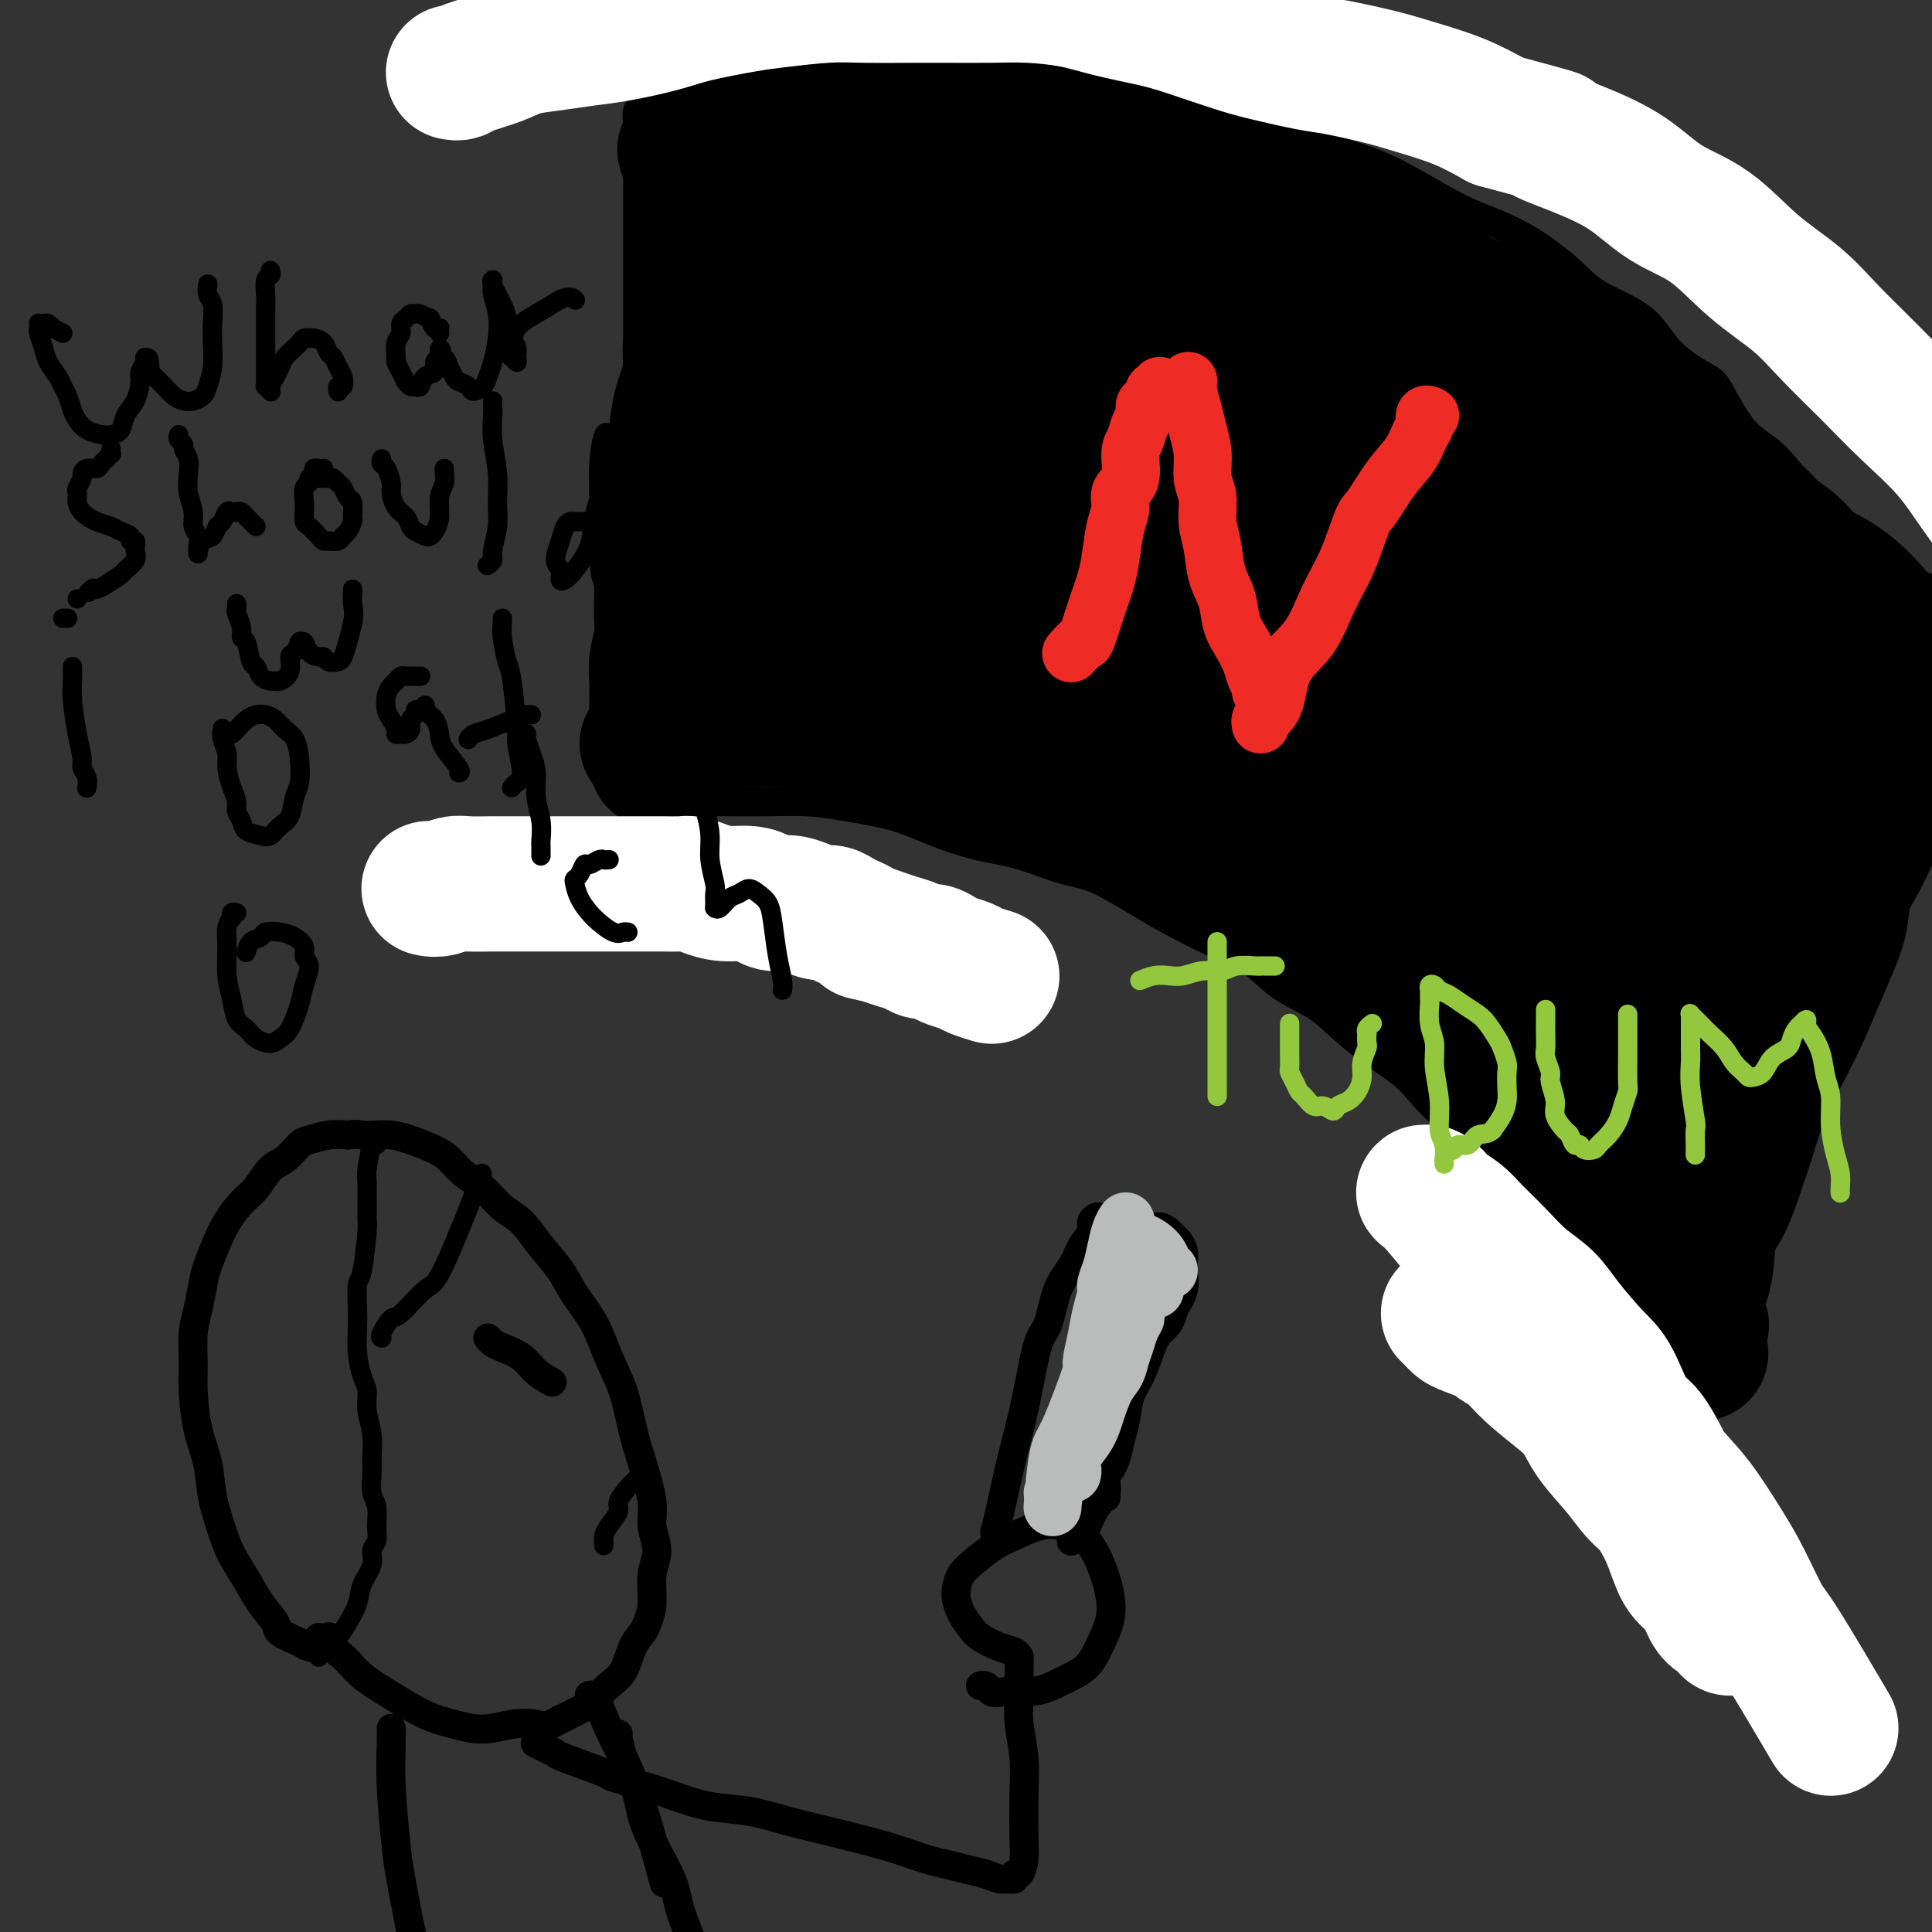 <svg viewBox='0 0 400 400' version='1.1' xmlns='http://www.w3.org/2000/svg' xmlns:xlink='http://www.w3.org/1999/xlink'><rect x="0" y="0" width="400" height="400" fill="#333333" stroke="none"/><g fill='none' stroke='#000000' stroke-width='6' stroke-linecap='round' stroke-linejoin='round'><path d='M68,339c0.079,-0.121 0.158,-0.242 0,0c-0.158,0.242 -0.554,0.847 -1,1c-0.446,0.153 -0.943,-0.148 -1,0c-0.057,0.148 0.327,0.743 0,1c-0.327,0.257 -1.365,0.177 -2,0c-0.635,-0.177 -0.869,-0.451 -2,-1c-1.131,-0.549 -3.160,-1.374 -4,-2c-0.840,-0.626 -0.490,-1.053 -1,-2c-0.510,-0.947 -1.881,-2.414 -3,-4c-1.119,-1.586 -1.987,-3.290 -3,-5c-1.013,-1.710 -2.173,-3.427 -3,-5c-0.827,-1.573 -1.322,-3.004 -2,-5c-0.678,-1.996 -1.541,-4.559 -2,-7c-0.459,-2.441 -0.516,-4.760 -1,-7c-0.484,-2.240 -1.395,-4.401 -2,-7c-0.605,-2.599 -0.905,-5.637 -1,-8c-0.095,-2.363 0.015,-4.052 0,-6c-0.015,-1.948 -0.156,-4.156 0,-6c0.156,-1.844 0.607,-3.325 1,-5c0.393,-1.675 0.727,-3.544 1,-5c0.273,-1.456 0.485,-2.499 1,-4c0.515,-1.501 1.334,-3.460 2,-5c0.666,-1.540 1.178,-2.662 2,-4c0.822,-1.338 1.954,-2.891 3,-4c1.046,-1.109 2.008,-1.774 3,-3c0.992,-1.226 2.015,-3.012 3,-4c0.985,-0.988 1.932,-1.179 3,-2c1.068,-0.821 2.255,-2.272 3,-3c0.745,-0.728 1.047,-0.735 2,-1c0.953,-0.265 2.558,-0.790 4,-1c1.442,-0.210 2.721,-0.105 4,0'/><path d='M72,235c2.081,-0.312 2.283,-0.091 3,0c0.717,0.091 1.949,0.054 3,0c1.051,-0.054 1.922,-0.124 3,0c1.078,0.124 2.364,0.444 4,1c1.636,0.556 3.623,1.349 5,2c1.377,0.651 2.142,1.159 3,2c0.858,0.841 1.807,2.016 3,3c1.193,0.984 2.630,1.778 4,3c1.370,1.222 2.672,2.874 4,4c1.328,1.126 2.680,1.726 4,3c1.320,1.274 2.607,3.220 4,5c1.393,1.780 2.891,3.393 4,5c1.109,1.607 1.830,3.208 3,5c1.170,1.792 2.788,3.774 4,6c1.212,2.226 2.017,4.696 3,7c0.983,2.304 2.143,4.443 3,7c0.857,2.557 1.411,5.534 2,8c0.589,2.466 1.211,4.422 2,7c0.789,2.578 1.743,5.778 2,8c0.257,2.222 -0.183,3.467 0,5c0.183,1.533 0.989,3.355 1,5c0.011,1.645 -0.774,3.113 -1,5c-0.226,1.887 0.106,4.193 0,6c-0.106,1.807 -0.650,3.116 -1,4c-0.350,0.884 -0.505,1.343 -1,2c-0.495,0.657 -1.328,1.513 -2,3c-0.672,1.487 -1.183,3.606 -2,5c-0.817,1.394 -1.941,2.064 -3,3c-1.059,0.936 -2.054,2.136 -3,3c-0.946,0.864 -1.842,1.390 -3,2c-1.158,0.610 -2.579,1.305 -4,2'/><path d='M116,356c-2.917,1.793 -3.709,1.275 -5,1c-1.291,-0.275 -3.081,-0.306 -5,0c-1.919,0.306 -3.966,0.950 -6,1c-2.034,0.050 -4.055,-0.492 -6,-1c-1.945,-0.508 -3.813,-0.980 -6,-2c-2.187,-1.020 -4.691,-2.589 -7,-4c-2.309,-1.411 -4.423,-2.665 -6,-4c-1.577,-1.335 -2.619,-2.749 -4,-4c-1.381,-1.251 -3.103,-2.337 -4,-3c-0.897,-0.663 -0.971,-0.904 -1,-1c-0.029,-0.096 -0.015,-0.048 0,0'/><path d='M101,277c0.300,0.350 0.599,0.700 1,1c0.401,0.300 0.903,0.550 2,1c1.097,0.450 2.789,1.100 4,2c1.211,0.900 1.941,2.050 3,3c1.059,0.950 2.445,1.700 3,2c0.555,0.300 0.277,0.150 0,0'/><path d='M81,358c-0.007,-0.156 -0.015,-0.312 0,0c0.015,0.312 0.051,1.093 0,3c-0.051,1.907 -0.189,4.939 0,9c0.189,4.061 0.706,9.149 1,12c0.294,2.851 0.367,3.464 1,7c0.633,3.536 1.826,9.995 3,15c1.174,5.005 2.328,8.557 3,12c0.672,3.443 0.860,6.779 2,10c1.140,3.221 3.230,6.329 4,8c0.770,1.671 0.220,1.906 0,2c-0.220,0.094 -0.110,0.047 0,0'/><path d='M128,359c-0.098,0.030 -0.195,0.060 0,1c0.195,0.940 0.683,2.789 1,4c0.317,1.211 0.463,1.783 1,3c0.537,1.217 1.466,3.079 2,5c0.534,1.921 0.674,3.903 2,7c1.326,3.097 3.837,7.311 5,10c1.163,2.689 0.977,3.853 2,7c1.023,3.147 3.253,8.276 5,13c1.747,4.724 3.009,9.041 4,13c0.991,3.959 1.712,7.560 2,9c0.288,1.440 0.144,0.720 0,0'/><path d='M122,351c0.371,-0.067 0.741,-0.134 1,0c0.259,0.134 0.406,0.470 1,2c0.594,1.530 1.633,4.256 3,7c1.367,2.744 3.060,5.508 5,11c1.940,5.492 4.126,13.712 5,17c0.874,3.288 0.437,1.644 0,0'/><path d='M111,361c-0.165,-0.085 -0.330,-0.170 0,0c0.330,0.170 1.154,0.594 2,1c0.846,0.406 1.712,0.794 2,1c0.288,0.206 -0.004,0.229 2,1c2.004,0.771 6.305,2.291 8,3c1.695,0.709 0.786,0.609 2,1c1.214,0.391 4.552,1.274 7,2c2.448,0.726 4.007,1.297 6,2c1.993,0.703 4.422,1.539 7,2c2.578,0.461 5.307,0.546 8,1c2.693,0.454 5.350,1.277 8,2c2.650,0.723 5.293,1.345 8,2c2.707,0.655 5.480,1.341 8,2c2.520,0.659 4.789,1.290 7,2c2.211,0.710 4.364,1.501 6,2c1.636,0.499 2.757,0.708 4,1c1.243,0.292 2.610,0.668 4,1c1.390,0.332 2.802,0.621 4,1c1.198,0.379 2.180,0.850 3,1c0.820,0.150 1.477,-0.020 2,0c0.523,0.020 0.911,0.231 1,0c0.089,-0.231 -0.120,-0.905 0,-1c0.120,-0.095 0.569,0.389 1,0c0.431,-0.389 0.844,-1.650 1,-3c0.156,-1.350 0.056,-2.790 0,-5c-0.056,-2.210 -0.066,-5.190 0,-8c0.066,-2.810 0.210,-5.449 0,-8c-0.210,-2.551 -0.774,-5.015 -1,-7c-0.226,-1.985 -0.113,-3.493 0,-5'/><path d='M211,352c0.155,-6.537 0.041,-4.379 0,-4c-0.041,0.379 -0.011,-1.022 0,-2c0.011,-0.978 0.001,-1.533 0,-2c-0.001,-0.467 0.006,-0.845 0,-1c-0.006,-0.155 -0.025,-0.086 0,0c0.025,0.086 0.096,0.190 0,0c-0.096,-0.190 -0.358,-0.672 -1,-1c-0.642,-0.328 -1.664,-0.500 -3,-1c-1.336,-0.500 -2.985,-1.326 -4,-2c-1.015,-0.674 -1.395,-1.195 -2,-2c-0.605,-0.805 -1.436,-1.895 -2,-3c-0.564,-1.105 -0.861,-2.225 -1,-3c-0.139,-0.775 -0.121,-1.204 0,-2c0.121,-0.796 0.344,-1.957 1,-3c0.656,-1.043 1.743,-1.966 3,-3c1.257,-1.034 2.682,-2.179 4,-3c1.318,-0.821 2.527,-1.318 4,-2c1.473,-0.682 3.210,-1.548 5,-2c1.790,-0.452 3.635,-0.490 5,0c1.365,0.490 2.252,1.508 3,2c0.748,0.492 1.358,0.458 2,1c0.642,0.542 1.317,1.660 2,3c0.683,1.340 1.373,2.900 2,5c0.627,2.100 1.191,4.738 1,7c-0.191,2.262 -1.137,4.148 -2,6c-0.863,1.852 -1.644,3.672 -3,5c-1.356,1.328 -3.288,2.165 -5,3c-1.712,0.835 -3.203,1.667 -5,2c-1.797,0.333 -3.898,0.166 -6,0'/><path d='M209,350c-3.337,0.834 -3.678,0.419 -4,0c-0.322,-0.419 -0.625,-0.844 -1,-1c-0.375,-0.156 -0.821,-0.045 -1,0c-0.179,0.045 -0.089,0.022 0,0'/><path d='M206,318c0.018,-0.484 0.035,-0.969 0,-1c-0.035,-0.031 -0.123,0.390 0,0c0.123,-0.390 0.455,-1.593 1,-4c0.545,-2.407 1.301,-6.020 2,-9c0.699,-2.980 1.341,-5.329 2,-8c0.659,-2.671 1.335,-5.666 2,-9c0.665,-3.334 1.318,-7.007 2,-9c0.682,-1.993 1.392,-2.305 2,-4c0.608,-1.695 1.115,-4.772 2,-7c0.885,-2.228 2.150,-3.606 3,-5c0.850,-1.394 1.286,-2.804 2,-4c0.714,-1.196 1.707,-2.177 2,-3c0.293,-0.823 -0.115,-1.489 0,-2c0.115,-0.511 0.754,-0.868 1,-1c0.246,-0.132 0.098,-0.037 0,0c-0.098,0.037 -0.147,0.018 0,0c0.147,-0.018 0.490,-0.034 1,0c0.510,0.034 1.187,0.117 2,0c0.813,-0.117 1.762,-0.435 3,0c1.238,0.435 2.765,1.621 4,2c1.235,0.379 2.177,-0.050 3,0c0.823,0.050 1.527,0.580 2,1c0.473,0.420 0.715,0.730 1,1c0.285,0.270 0.614,0.501 1,1c0.386,0.499 0.830,1.266 1,2c0.170,0.734 0.066,1.434 0,2c-0.066,0.566 -0.095,0.999 0,2c0.095,1.001 0.313,2.572 0,4c-0.313,1.428 -1.156,2.714 -2,4'/><path d='M243,271c-0.583,3.279 -2.040,3.977 -3,5c-0.960,1.023 -1.423,2.373 -2,4c-0.577,1.627 -1.268,3.532 -2,5c-0.732,1.468 -1.505,2.501 -2,4c-0.495,1.499 -0.711,3.465 -1,5c-0.289,1.535 -0.652,2.638 -1,4c-0.348,1.362 -0.682,2.982 -1,4c-0.318,1.018 -0.621,1.435 -1,2c-0.379,0.565 -0.834,1.280 -1,2c-0.166,0.720 -0.045,1.447 0,2c0.045,0.553 0.012,0.932 0,1c-0.012,0.068 -0.003,-0.174 0,0c0.003,0.174 0.001,0.764 0,1c-0.001,0.236 -0.000,0.118 0,0'/><path d='M230,303c-0.034,0.463 -0.067,0.927 0,1c0.067,0.073 0.235,-0.244 0,0c-0.235,0.244 -0.874,1.049 -1,2c-0.126,0.951 0.260,2.048 0,3c-0.260,0.952 -1.166,1.758 -2,3c-0.834,1.242 -1.595,2.921 -2,4c-0.405,1.079 -0.455,1.560 -1,2c-0.545,0.440 -1.584,0.840 -2,1c-0.416,0.160 -0.208,0.080 0,0'/><path d='M135,165c0.083,-0.324 0.167,-0.648 0,-1c-0.167,-0.352 -0.584,-0.732 -1,-1c-0.416,-0.268 -0.829,-0.425 -1,-2c-0.171,-1.575 -0.098,-4.569 0,-7c0.098,-2.431 0.222,-4.300 0,-7c-0.222,-2.700 -0.792,-6.231 -1,-10c-0.208,-3.769 -0.056,-7.776 0,-10c0.056,-2.224 0.015,-2.664 0,-5c-0.015,-2.336 -0.004,-6.568 0,-10c0.004,-3.432 0.001,-6.063 0,-9c-0.001,-2.937 -0.000,-6.181 0,-9c0.000,-2.819 0.000,-5.212 0,-8c-0.000,-2.788 -0.000,-5.971 0,-9c0.000,-3.029 -0.000,-5.905 0,-9c0.000,-3.095 0.000,-6.409 0,-9c-0.000,-2.591 -0.000,-4.458 0,-7c0.000,-2.542 0.000,-5.758 0,-8c-0.000,-2.242 -0.001,-3.511 0,-5c0.001,-1.489 0.004,-3.197 0,-5c-0.004,-1.803 -0.017,-3.700 0,-5c0.017,-1.300 0.062,-2.001 0,-3c-0.062,-0.999 -0.232,-2.294 0,-3c0.232,-0.706 0.866,-0.823 1,-1c0.134,-0.177 -0.232,-0.416 0,-1c0.232,-0.584 1.061,-1.515 2,-2c0.939,-0.485 1.987,-0.526 3,-1c1.013,-0.474 1.990,-1.381 3,-2c1.010,-0.619 2.054,-0.949 4,-1c1.946,-0.051 4.793,0.179 7,0c2.207,-0.179 3.773,-0.765 6,-1c2.227,-0.235 5.113,-0.117 8,0'/><path d='M166,14c5.244,-0.314 5.854,-0.100 8,0c2.146,0.100 5.828,0.085 9,0c3.172,-0.085 5.835,-0.241 9,0c3.165,0.241 6.833,0.879 10,1c3.167,0.121 5.835,-0.274 9,0c3.165,0.274 6.828,1.218 10,2c3.172,0.782 5.855,1.403 9,2c3.145,0.597 6.753,1.170 10,2c3.247,0.830 6.134,1.915 9,3c2.866,1.085 5.711,2.168 9,3c3.289,0.832 7.021,1.413 10,2c2.979,0.587 5.203,1.181 8,2c2.797,0.819 6.166,1.862 9,3c2.834,1.138 5.132,2.372 8,4c2.868,1.628 6.306,3.649 9,5c2.694,1.351 4.642,2.032 7,3c2.358,0.968 5.124,2.225 8,4c2.876,1.775 5.863,4.069 8,6c2.137,1.931 3.424,3.499 6,5c2.576,1.501 6.442,2.937 9,5c2.558,2.063 3.810,4.755 6,7c2.190,2.245 5.319,4.045 7,5c1.681,0.955 1.913,1.066 3,3c1.087,1.934 3.028,5.692 5,8c1.972,2.308 3.975,3.166 6,5c2.025,1.834 4.072,4.642 6,7c1.928,2.358 3.738,4.264 5,6c1.262,1.736 1.978,3.300 3,5c1.022,1.700 2.352,3.535 4,5c1.648,1.465 3.614,2.562 5,4c1.386,1.438 2.193,3.219 3,5'/><path d='M393,126c8.467,10.000 3.133,5.000 1,3c-2.133,-2.000 -1.067,-1.000 0,0'/><path d='M131,168c-0.022,0.121 -0.045,0.243 0,0c0.045,-0.243 0.157,-0.850 0,-1c-0.157,-0.150 -0.582,0.156 0,0c0.582,-0.156 2.172,-0.774 4,-1c1.828,-0.226 3.894,-0.061 5,0c1.106,0.061 1.253,0.019 3,0c1.747,-0.019 5.095,-0.014 8,0c2.905,0.014 5.368,0.037 8,0c2.632,-0.037 5.432,-0.133 8,0c2.568,0.133 4.903,0.496 8,1c3.097,0.504 6.956,1.151 10,2c3.044,0.849 5.272,1.901 8,3c2.728,1.099 5.957,2.243 9,3c3.043,0.757 5.900,1.125 9,2c3.100,0.875 6.444,2.257 9,3c2.556,0.743 4.325,0.847 7,2c2.675,1.153 6.257,3.354 9,5c2.743,1.646 4.649,2.737 7,4c2.351,1.263 5.148,2.700 8,4c2.852,1.300 5.757,2.464 8,4c2.243,1.536 3.822,3.443 6,5c2.178,1.557 4.956,2.764 7,4c2.044,1.236 3.356,2.500 5,4c1.644,1.500 3.622,3.236 6,5c2.378,1.764 5.157,3.555 7,5c1.843,1.445 2.751,2.545 4,4c1.249,1.455 2.840,3.266 5,5c2.160,1.734 4.889,3.390 7,5c2.111,1.610 3.603,3.174 5,5c1.397,1.826 2.698,3.913 4,6'/><path d='M315,247c7.763,7.148 5.671,5.517 6,6c0.329,0.483 3.079,3.081 5,5c1.921,1.919 3.014,3.160 4,5c0.986,1.840 1.865,4.280 3,6c1.135,1.720 2.525,2.720 4,4c1.475,1.280 3.036,2.840 4,4c0.964,1.160 1.330,1.919 2,3c0.670,1.081 1.642,2.483 2,3c0.358,0.517 0.102,0.148 0,0c-0.102,-0.148 -0.051,-0.074 0,0'/><path d='M344,296c0.057,-0.051 0.115,-0.101 0,0c-0.115,0.101 -0.402,0.354 0,0c0.402,-0.354 1.493,-1.315 2,-3c0.507,-1.685 0.428,-4.095 1,-6c0.572,-1.905 1.793,-3.306 3,-6c1.207,-2.694 2.401,-6.680 4,-10c1.599,-3.320 3.604,-5.972 5,-9c1.396,-3.028 2.183,-6.431 3,-10c0.817,-3.569 1.663,-7.303 3,-11c1.337,-3.697 3.163,-7.355 5,-11c1.837,-3.645 3.685,-7.275 5,-11c1.315,-3.725 2.098,-7.545 3,-11c0.902,-3.455 1.922,-6.545 3,-10c1.078,-3.455 2.213,-7.274 4,-11c1.787,-3.726 4.225,-7.359 6,-11c1.775,-3.641 2.887,-7.291 4,-11c1.113,-3.709 2.227,-7.477 4,-11c1.773,-3.523 4.206,-6.801 6,-10c1.794,-3.199 2.950,-6.318 4,-9c1.050,-2.682 1.993,-4.925 3,-7c1.007,-2.075 2.079,-3.982 3,-6c0.921,-2.018 1.692,-4.148 2,-5c0.308,-0.852 0.154,-0.426 0,0'/></g>
<g fill='none' stroke='#000000' stroke-width='28' stroke-linecap='round' stroke-linejoin='round'><path d='M134,154c0.359,0.119 0.719,0.238 1,0c0.281,-0.238 0.484,-0.833 1,-1c0.516,-0.167 1.346,0.095 2,0c0.654,-0.095 1.133,-0.546 2,-1c0.867,-0.454 2.122,-0.910 3,-1c0.878,-0.090 1.380,0.186 2,0c0.620,-0.186 1.359,-0.834 2,-1c0.641,-0.166 1.182,0.152 2,0c0.818,-0.152 1.911,-0.773 3,-1c1.089,-0.227 2.175,-0.061 3,0c0.825,0.061 1.390,0.017 2,0c0.610,-0.017 1.264,-0.005 2,0c0.736,0.005 1.555,0.005 2,0c0.445,-0.005 0.518,-0.015 1,0c0.482,0.015 1.375,0.056 2,0c0.625,-0.056 0.983,-0.207 2,0c1.017,0.207 2.695,0.773 4,1c1.305,0.227 2.239,0.117 3,0c0.761,-0.117 1.350,-0.239 2,0c0.650,0.239 1.360,0.838 2,1c0.640,0.162 1.211,-0.115 2,0c0.789,0.115 1.797,0.622 3,1c1.203,0.378 2.601,0.627 4,1c1.399,0.373 2.800,0.870 4,1c1.200,0.130 2.200,-0.106 3,0c0.800,0.106 1.400,0.553 2,1'/><path d='M195,155c4.977,1.333 2.918,1.667 3,2c0.082,0.333 2.303,0.667 4,1c1.697,0.333 2.869,0.667 4,1c1.131,0.333 2.221,0.667 3,1c0.779,0.333 1.247,0.667 2,1c0.753,0.333 1.790,0.667 3,1c1.210,0.333 2.591,0.665 4,1c1.409,0.335 2.845,0.674 4,1c1.155,0.326 2.030,0.640 3,1c0.970,0.360 2.035,0.768 3,1c0.965,0.232 1.828,0.289 3,1c1.172,0.711 2.652,2.077 4,3c1.348,0.923 2.565,1.402 4,2c1.435,0.598 3.087,1.316 4,2c0.913,0.684 1.087,1.334 2,2c0.913,0.666 2.565,1.346 4,2c1.435,0.654 2.653,1.280 4,2c1.347,0.720 2.824,1.534 4,2c1.176,0.466 2.052,0.586 3,1c0.948,0.414 1.969,1.123 3,2c1.031,0.877 2.072,1.922 3,3c0.928,1.078 1.742,2.189 3,3c1.258,0.811 2.961,1.320 4,2c1.039,0.680 1.415,1.529 2,2c0.585,0.471 1.380,0.562 2,1c0.620,0.438 1.065,1.223 2,2c0.935,0.777 2.358,1.545 3,2c0.642,0.455 0.502,0.596 1,1c0.498,0.404 1.634,1.070 3,2c1.366,0.930 2.962,2.123 4,3c1.038,0.877 1.519,1.439 2,2'/><path d='M292,208c4.839,3.971 2.435,2.399 2,2c-0.435,-0.399 1.098,0.376 2,1c0.902,0.624 1.172,1.097 2,2c0.828,0.903 2.213,2.235 3,3c0.787,0.765 0.974,0.964 2,2c1.026,1.036 2.889,2.911 4,4c1.111,1.089 1.469,1.393 2,2c0.531,0.607 1.234,1.518 2,2c0.766,0.482 1.594,0.537 2,1c0.406,0.463 0.391,1.335 1,2c0.609,0.665 1.841,1.123 3,2c1.159,0.877 2.246,2.174 3,3c0.754,0.826 1.176,1.180 2,2c0.824,0.820 2.051,2.107 3,3c0.949,0.893 1.619,1.393 2,2c0.381,0.607 0.471,1.320 1,2c0.529,0.680 1.496,1.327 2,2c0.504,0.673 0.543,1.373 1,2c0.457,0.627 1.331,1.180 2,2c0.669,0.820 1.134,1.907 2,3c0.866,1.093 2.134,2.194 3,3c0.866,0.806 1.331,1.319 2,2c0.669,0.681 1.541,1.530 2,2c0.459,0.470 0.504,0.563 1,1c0.496,0.437 1.442,1.220 2,2c0.558,0.780 0.728,1.556 1,2c0.272,0.444 0.648,0.555 1,1c0.352,0.445 0.682,1.222 1,2c0.318,0.778 0.624,1.556 1,2c0.376,0.444 0.822,0.556 1,1c0.178,0.444 0.089,1.222 0,2'/><path d='M350,272c3.726,4.964 1.542,1.875 1,1c-0.542,-0.875 0.560,0.464 1,1c0.440,0.536 0.220,0.268 0,0'/><path d='M352,280c-0.031,-0.054 -0.063,-0.109 0,0c0.063,0.109 0.220,0.381 0,0c-0.220,-0.381 -0.818,-1.417 -1,-3c-0.182,-1.583 0.051,-3.714 0,-5c-0.051,-1.286 -0.386,-1.726 0,-3c0.386,-1.274 1.492,-3.382 2,-6c0.508,-2.618 0.417,-5.744 1,-8c0.583,-2.256 1.838,-3.640 3,-6c1.162,-2.360 2.229,-5.697 3,-8c0.771,-2.303 1.245,-3.572 2,-6c0.755,-2.428 1.791,-6.013 3,-9c1.209,-2.987 2.590,-5.375 4,-8c1.410,-2.625 2.848,-5.488 4,-8c1.152,-2.512 2.016,-4.673 3,-7c0.984,-2.327 2.086,-4.820 3,-7c0.914,-2.180 1.638,-4.046 2,-6c0.362,-1.954 0.361,-3.994 1,-6c0.639,-2.006 1.916,-3.976 3,-6c1.084,-2.024 1.974,-4.103 3,-6c1.026,-1.897 2.186,-3.614 3,-5c0.814,-1.386 1.280,-2.441 2,-4c0.720,-1.559 1.695,-3.622 2,-5c0.305,-1.378 -0.059,-2.072 0,-3c0.059,-0.928 0.541,-2.089 1,-3c0.459,-0.911 0.894,-1.570 1,-2c0.106,-0.430 -0.116,-0.631 0,-1c0.116,-0.369 0.570,-0.907 1,-1c0.430,-0.093 0.837,0.259 1,0c0.163,-0.259 0.081,-1.130 0,-2'/><path d='M399,146c6.962,-17.037 1.865,-5.129 0,-1c-1.865,4.129 -0.500,0.477 0,-1c0.500,-1.477 0.134,-0.781 0,-1c-0.134,-0.219 -0.035,-1.354 0,-2c0.035,-0.646 0.006,-0.803 0,-1c-0.006,-0.197 0.010,-0.433 0,-1c-0.010,-0.567 -0.046,-1.465 0,-2c0.046,-0.535 0.172,-0.708 0,-1c-0.172,-0.292 -0.644,-0.704 -1,-1c-0.356,-0.296 -0.598,-0.477 -1,-1c-0.402,-0.523 -0.966,-1.389 -2,-2c-1.034,-0.611 -2.538,-0.966 -4,-2c-1.462,-1.034 -2.883,-2.745 -4,-4c-1.117,-1.255 -1.929,-2.053 -3,-3c-1.071,-0.947 -2.399,-2.042 -4,-3c-1.601,-0.958 -3.474,-1.779 -5,-3c-1.526,-1.221 -2.704,-2.843 -4,-4c-1.296,-1.157 -2.710,-1.849 -4,-3c-1.290,-1.151 -2.458,-2.762 -4,-4c-1.542,-1.238 -3.460,-2.103 -5,-3c-1.540,-0.897 -2.701,-1.826 -4,-3c-1.299,-1.174 -2.735,-2.593 -4,-4c-1.265,-1.407 -2.358,-2.803 -4,-4c-1.642,-1.197 -3.834,-2.195 -5,-3c-1.166,-0.805 -1.305,-1.417 -2,-2c-0.695,-0.583 -1.946,-1.139 -3,-2c-1.054,-0.861 -1.912,-2.029 -3,-3c-1.088,-0.971 -2.405,-1.745 -4,-3c-1.595,-1.255 -3.468,-2.992 -5,-4c-1.532,-1.008 -2.723,-1.288 -4,-2c-1.277,-0.712 -2.638,-1.856 -4,-3'/><path d='M316,70c-13.168,-9.808 -6.588,-3.327 -6,-2c0.588,1.327 -4.817,-2.501 -7,-4c-2.183,-1.499 -1.144,-0.671 -2,-1c-0.856,-0.329 -3.608,-1.816 -6,-3c-2.392,-1.184 -4.426,-2.064 -6,-3c-1.574,-0.936 -2.688,-1.929 -4,-3c-1.312,-1.071 -2.822,-2.220 -5,-3c-2.178,-0.780 -5.023,-1.192 -7,-2c-1.977,-0.808 -3.084,-2.012 -5,-3c-1.916,-0.988 -4.641,-1.760 -7,-3c-2.359,-1.240 -4.353,-2.948 -6,-4c-1.647,-1.052 -2.946,-1.447 -5,-2c-2.054,-0.553 -4.861,-1.262 -7,-2c-2.139,-0.738 -3.608,-1.503 -5,-2c-1.392,-0.497 -2.706,-0.724 -5,-1c-2.294,-0.276 -5.569,-0.599 -8,-1c-2.431,-0.401 -4.018,-0.878 -5,-1c-0.982,-0.122 -1.360,0.111 -3,0c-1.640,-0.111 -4.542,-0.566 -7,-1c-2.458,-0.434 -4.471,-0.848 -6,-1c-1.529,-0.152 -2.575,-0.042 -4,0c-1.425,0.042 -3.229,0.015 -5,0c-1.771,-0.015 -3.507,-0.019 -5,0c-1.493,0.019 -2.741,0.061 -4,0c-1.259,-0.061 -2.527,-0.227 -4,0c-1.473,0.227 -3.150,0.845 -5,1c-1.850,0.155 -3.874,-0.155 -5,0c-1.126,0.155 -1.353,0.773 -2,1c-0.647,0.227 -1.713,0.061 -3,0c-1.287,-0.061 -2.796,-0.017 -4,0c-1.204,0.017 -2.102,0.009 -3,0'/><path d='M160,30c-7.394,0.536 -3.879,0.876 -3,1c0.879,0.124 -0.877,0.033 -2,0c-1.123,-0.033 -1.611,-0.009 -2,0c-0.389,0.009 -0.678,0.002 -1,0c-0.322,-0.002 -0.678,-0.001 -1,0c-0.322,0.001 -0.611,0.000 -1,0c-0.389,-0.000 -0.878,-0.000 -1,0c-0.122,0.000 0.122,0.000 0,0c-0.122,-0.000 -0.609,-0.000 -1,0c-0.391,0.000 -0.687,0.000 -1,0c-0.313,-0.000 -0.645,-0.000 -1,0c-0.355,0.000 -0.734,0.000 -1,0c-0.266,-0.000 -0.418,-0.000 -1,0c-0.582,0.000 -1.595,0.000 -2,0c-0.405,-0.000 -0.203,-0.000 0,0'/><path d='M145,20c0.022,0.169 0.044,0.339 0,1c-0.044,0.661 -0.155,1.814 0,3c0.155,1.186 0.575,2.407 1,4c0.425,1.593 0.856,3.559 1,5c0.144,1.441 0.002,2.356 0,4c-0.002,1.644 0.135,4.018 0,6c-0.135,1.982 -0.542,3.574 -1,6c-0.458,2.426 -0.967,5.687 -1,8c-0.033,2.313 0.408,3.678 0,6c-0.408,2.322 -1.667,5.602 -2,8c-0.333,2.398 0.261,3.915 0,6c-0.261,2.085 -1.375,4.738 -2,7c-0.625,2.262 -0.760,4.133 -1,6c-0.240,1.867 -0.586,3.730 -1,6c-0.414,2.270 -0.895,4.946 -1,7c-0.105,2.054 0.168,3.487 0,5c-0.168,1.513 -0.776,3.106 -1,5c-0.224,1.894 -0.064,4.088 0,6c0.064,1.912 0.031,3.540 0,5c-0.031,1.460 -0.061,2.751 0,4c0.061,1.249 0.212,2.456 0,4c-0.212,1.544 -0.789,3.425 -1,5c-0.211,1.575 -0.057,2.845 0,4c0.057,1.155 0.015,2.196 0,3c-0.015,0.804 -0.004,1.370 0,2c0.004,0.630 0.001,1.323 0,2c-0.001,0.677 -0.000,1.336 0,2c0.000,0.664 0.000,1.333 0,2c-0.000,0.667 -0.000,1.334 0,2'/><path d='M136,154c-0.154,6.509 -0.038,2.282 0,1c0.038,-1.282 -0.003,0.383 0,1c0.003,0.617 0.048,0.187 0,0c-0.048,-0.187 -0.189,-0.133 0,0c0.189,0.133 0.709,0.343 1,0c0.291,-0.343 0.353,-1.239 1,-2c0.647,-0.761 1.878,-1.386 3,-2c1.122,-0.614 2.135,-1.218 4,-2c1.865,-0.782 4.583,-1.743 7,-3c2.417,-1.257 4.533,-2.810 7,-4c2.467,-1.190 5.285,-2.017 8,-3c2.715,-0.983 5.329,-2.122 8,-3c2.671,-0.878 5.400,-1.496 8,-2c2.600,-0.504 5.071,-0.894 8,-1c2.929,-0.106 6.316,0.072 9,0c2.684,-0.072 4.664,-0.392 7,0c2.336,0.392 5.027,1.498 7,2c1.973,0.502 3.229,0.401 5,1c1.771,0.599 4.058,1.899 6,3c1.942,1.101 3.540,2.002 6,3c2.460,0.998 5.781,2.094 8,3c2.219,0.906 3.336,1.623 5,3c1.664,1.377 3.876,3.414 6,5c2.124,1.586 4.160,2.721 6,4c1.840,1.279 3.483,2.704 5,4c1.517,1.296 2.908,2.464 5,4c2.092,1.536 4.883,3.439 7,5c2.117,1.561 3.558,2.781 5,4'/><path d='M278,175c6.789,5.278 4.261,3.973 5,4c0.739,0.027 4.747,1.385 7,3c2.253,1.615 2.753,3.488 4,5c1.247,1.512 3.242,2.662 5,4c1.758,1.338 3.278,2.865 5,4c1.722,1.135 3.647,1.878 5,3c1.353,1.122 2.134,2.621 3,4c0.866,1.379 1.817,2.636 3,4c1.183,1.364 2.599,2.833 4,4c1.401,1.167 2.786,2.031 4,3c1.214,0.969 2.257,2.041 3,3c0.743,0.959 1.186,1.804 2,3c0.814,1.196 1.999,2.744 3,4c1.001,1.256 1.816,2.221 3,3c1.184,0.779 2.736,1.374 4,2c1.264,0.626 2.241,1.285 3,2c0.759,0.715 1.301,1.486 2,2c0.699,0.514 1.554,0.773 2,1c0.446,0.227 0.483,0.424 1,1c0.517,0.576 1.516,1.532 2,2c0.484,0.468 0.455,0.447 1,1c0.545,0.553 1.663,1.681 2,2c0.337,0.319 -0.108,-0.171 0,0c0.108,0.171 0.770,1.004 1,1c0.230,-0.004 0.027,-0.843 0,-1c-0.027,-0.157 0.122,0.369 0,0c-0.122,-0.369 -0.516,-1.632 -1,-3c-0.484,-1.368 -1.058,-2.841 -2,-5c-0.942,-2.159 -2.254,-5.004 -4,-8c-1.746,-2.996 -3.928,-6.142 -6,-9c-2.072,-2.858 -4.036,-5.429 -6,-8'/><path d='M333,206c-4.413,-6.695 -6.446,-6.932 -9,-9c-2.554,-2.068 -5.629,-5.967 -9,-9c-3.371,-3.033 -7.037,-5.199 -11,-8c-3.963,-2.801 -8.221,-6.238 -12,-9c-3.779,-2.762 -7.077,-4.850 -12,-7c-4.923,-2.150 -11.470,-4.364 -15,-6c-3.530,-1.636 -4.042,-2.696 -7,-4c-2.958,-1.304 -8.363,-2.853 -13,-4c-4.637,-1.147 -8.508,-1.894 -13,-3c-4.492,-1.106 -9.607,-2.571 -14,-4c-4.393,-1.429 -8.064,-2.820 -12,-4c-3.936,-1.180 -8.135,-2.147 -12,-3c-3.865,-0.853 -7.394,-1.591 -11,-2c-3.606,-0.409 -7.288,-0.490 -10,-1c-2.712,-0.510 -4.453,-1.450 -7,-2c-2.547,-0.550 -5.901,-0.710 -8,-1c-2.099,-0.290 -2.943,-0.711 -4,-1c-1.057,-0.289 -2.328,-0.447 -3,-1c-0.672,-0.553 -0.744,-1.502 -1,-2c-0.256,-0.498 -0.696,-0.544 -1,-1c-0.304,-0.456 -0.473,-1.323 0,-2c0.473,-0.677 1.589,-1.164 3,-2c1.411,-0.836 3.117,-2.022 6,-3c2.883,-0.978 6.943,-1.747 11,-2c4.057,-0.253 8.111,0.011 12,0c3.889,-0.011 7.612,-0.298 12,0c4.388,0.298 9.441,1.179 14,2c4.559,0.821 8.624,1.581 13,3c4.376,1.419 9.063,3.497 13,5c3.937,1.503 7.125,2.429 11,4c3.875,1.571 8.438,3.785 13,6'/><path d='M257,136c7.745,3.694 8.608,5.428 11,7c2.392,1.572 6.314,2.982 10,5c3.686,2.018 7.135,4.645 10,7c2.865,2.355 5.147,4.439 8,6c2.853,1.561 6.276,2.599 9,4c2.724,1.401 4.747,3.164 7,5c2.253,1.836 4.736,3.744 7,5c2.264,1.256 4.310,1.859 6,3c1.690,1.141 3.025,2.819 5,4c1.975,1.181 4.590,1.864 7,3c2.410,1.136 4.613,2.724 6,4c1.387,1.276 1.957,2.239 3,3c1.043,0.761 2.559,1.318 4,2c1.441,0.682 2.807,1.488 4,2c1.193,0.512 2.214,0.729 3,1c0.786,0.271 1.339,0.596 2,1c0.661,0.404 1.431,0.889 2,1c0.569,0.111 0.937,-0.150 1,0c0.063,0.150 -0.180,0.710 0,1c0.180,0.290 0.783,0.309 1,0c0.217,-0.309 0.047,-0.948 0,-1c-0.047,-0.052 0.029,0.483 0,0c-0.029,-0.483 -0.164,-1.982 0,-3c0.164,-1.018 0.627,-1.553 1,-3c0.373,-1.447 0.656,-3.806 1,-7c0.344,-3.194 0.750,-7.222 2,-11c1.250,-3.778 3.346,-7.305 5,-11c1.654,-3.695 2.866,-7.557 4,-11c1.134,-3.443 2.190,-6.465 3,-9c0.810,-2.535 1.374,-4.581 2,-6c0.626,-1.419 1.313,-2.209 2,-3'/><path d='M383,135c3.464,-10.152 1.123,-3.532 0,-1c-1.123,2.532 -1.027,0.976 -1,1c0.027,0.024 -0.014,1.630 -1,4c-0.986,2.370 -2.918,5.506 -5,9c-2.082,3.494 -4.313,7.345 -6,11c-1.687,3.655 -2.830,7.113 -4,10c-1.170,2.887 -2.367,5.203 -3,7c-0.633,1.797 -0.702,3.076 -1,4c-0.298,0.924 -0.824,1.494 -1,2c-0.176,0.506 -0.003,0.949 0,1c0.003,0.051 -0.164,-0.289 0,-1c0.164,-0.711 0.660,-1.794 1,-4c0.340,-2.206 0.526,-5.536 1,-9c0.474,-3.464 1.237,-7.061 2,-10c0.763,-2.939 1.524,-5.220 2,-7c0.476,-1.780 0.665,-3.060 1,-4c0.335,-0.940 0.815,-1.540 1,-2c0.185,-0.460 0.074,-0.781 0,-1c-0.074,-0.219 -0.110,-0.336 -1,1c-0.890,1.336 -2.633,4.126 -5,7c-2.367,2.874 -5.356,5.834 -8,9c-2.644,3.166 -4.942,6.538 -7,9c-2.058,2.462 -3.876,4.013 -5,5c-1.124,0.987 -1.556,1.411 -2,2c-0.444,0.589 -0.901,1.344 -1,1c-0.099,-0.344 0.161,-1.788 1,-5c0.839,-3.212 2.256,-8.191 4,-13c1.744,-4.809 3.816,-9.449 6,-14c2.184,-4.551 4.481,-9.015 6,-12c1.519,-2.985 2.259,-4.493 3,-6'/><path d='M360,129c3.071,-8.265 1.247,-4.428 1,-3c-0.247,1.428 1.082,0.445 1,0c-0.082,-0.445 -1.575,-0.353 -4,2c-2.425,2.353 -5.781,6.968 -9,11c-3.219,4.032 -6.302,7.482 -9,11c-2.698,3.518 -5.011,7.102 -6,9c-0.989,1.898 -0.654,2.108 -1,3c-0.346,0.892 -1.375,2.466 -2,3c-0.625,0.534 -0.848,0.029 -1,0c-0.152,-0.029 -0.234,0.417 0,-1c0.234,-1.417 0.783,-4.698 2,-9c1.217,-4.302 3.101,-9.625 5,-14c1.899,-4.375 3.813,-7.802 5,-11c1.187,-3.198 1.646,-6.166 2,-8c0.354,-1.834 0.602,-2.535 1,-3c0.398,-0.465 0.946,-0.693 0,0c-0.946,0.693 -3.385,2.308 -7,6c-3.615,3.692 -8.404,9.460 -12,14c-3.596,4.540 -5.997,7.851 -8,11c-2.003,3.149 -3.607,6.134 -5,8c-1.393,1.866 -2.575,2.612 -3,3c-0.425,0.388 -0.094,0.419 0,0c0.094,-0.419 -0.049,-1.288 1,-5c1.049,-3.712 3.289,-10.265 6,-16c2.711,-5.735 5.893,-10.650 8,-15c2.107,-4.350 3.138,-8.134 4,-11c0.862,-2.866 1.554,-4.815 2,-6c0.446,-1.185 0.645,-1.606 1,-2c0.355,-0.394 0.865,-0.760 0,0c-0.865,0.760 -3.104,2.646 -6,6c-2.896,3.354 -6.448,8.177 -10,13'/><path d='M316,125c-3.620,4.334 -5.170,6.668 -7,9c-1.830,2.332 -3.939,4.660 -5,6c-1.061,1.340 -1.073,1.691 -1,2c0.073,0.309 0.233,0.576 0,0c-0.233,-0.576 -0.857,-1.993 0,-5c0.857,-3.007 3.194,-7.603 5,-12c1.806,-4.397 3.079,-8.597 4,-12c0.921,-3.403 1.489,-6.011 2,-8c0.511,-1.989 0.964,-3.359 1,-4c0.036,-0.641 -0.346,-0.555 0,-1c0.346,-0.445 1.421,-1.423 0,0c-1.421,1.423 -5.338,5.247 -9,9c-3.662,3.753 -7.068,7.434 -10,11c-2.932,3.566 -5.390,7.018 -7,9c-1.610,1.982 -2.373,2.495 -3,3c-0.627,0.505 -1.117,1.000 -1,1c0.117,-0.000 0.843,-0.497 1,-1c0.157,-0.503 -0.255,-1.011 1,-4c1.255,-2.989 4.178,-8.459 6,-13c1.822,-4.541 2.544,-8.151 3,-10c0.456,-1.849 0.646,-1.935 1,-3c0.354,-1.065 0.872,-3.107 1,-4c0.128,-0.893 -0.136,-0.636 0,-1c0.136,-0.364 0.671,-1.348 -1,0c-1.671,1.348 -5.548,5.029 -9,9c-3.452,3.971 -6.480,8.234 -9,12c-2.520,3.766 -4.532,7.037 -6,9c-1.468,1.963 -2.394,2.619 -3,3c-0.606,0.381 -0.894,0.487 -1,1c-0.106,0.513 -0.030,1.432 1,0c1.030,-1.432 3.015,-5.216 5,-9'/><path d='M275,122c2.040,-3.872 4.640,-9.550 7,-15c2.360,-5.450 4.479,-10.670 6,-14c1.521,-3.330 2.444,-4.769 3,-6c0.556,-1.231 0.747,-2.253 1,-3c0.253,-0.747 0.570,-1.220 0,-1c-0.570,0.220 -2.027,1.134 -5,4c-2.973,2.866 -7.462,7.685 -11,12c-3.538,4.315 -6.126,8.127 -8,11c-1.874,2.873 -3.036,4.806 -4,6c-0.964,1.194 -1.731,1.649 -2,2c-0.269,0.351 -0.041,0.597 0,0c0.041,-0.597 -0.106,-2.038 1,-6c1.106,-3.962 3.464,-10.446 6,-16c2.536,-5.554 5.251,-10.178 7,-14c1.749,-3.822 2.533,-6.843 3,-9c0.467,-2.157 0.616,-3.449 1,-4c0.384,-0.551 1.004,-0.360 1,0c-0.004,0.360 -0.631,0.889 -3,3c-2.369,2.111 -6.480,5.805 -10,10c-3.520,4.195 -6.448,8.892 -9,13c-2.552,4.108 -4.727,7.629 -6,10c-1.273,2.371 -1.646,3.593 -2,4c-0.354,0.407 -0.691,0.000 -1,0c-0.309,-0.000 -0.591,0.406 0,-2c0.591,-2.406 2.053,-7.623 4,-13c1.947,-5.377 4.378,-10.914 6,-15c1.622,-4.086 2.435,-6.722 3,-9c0.565,-2.278 0.884,-4.198 1,-5c0.116,-0.802 0.031,-0.485 0,-1c-0.031,-0.515 -0.009,-1.861 -2,0c-1.991,1.861 -5.996,6.931 -10,12'/><path d='M252,76c-4.028,4.281 -8.098,9.483 -11,14c-2.902,4.517 -4.636,8.348 -6,11c-1.364,2.652 -2.356,4.124 -3,5c-0.644,0.876 -0.938,1.157 -1,1c-0.062,-0.157 0.109,-0.752 0,-1c-0.109,-0.248 -0.500,-0.149 0,-3c0.500,-2.851 1.889,-8.650 4,-14c2.111,-5.350 4.945,-10.249 7,-15c2.055,-4.751 3.331,-9.354 4,-12c0.669,-2.646 0.732,-3.336 1,-4c0.268,-0.664 0.743,-1.304 1,-2c0.257,-0.696 0.297,-1.449 -1,0c-1.297,1.449 -3.930,5.099 -7,10c-3.070,4.901 -6.578,11.054 -10,17c-3.422,5.946 -6.758,11.687 -9,16c-2.242,4.313 -3.391,7.198 -4,9c-0.609,1.802 -0.680,2.521 -1,3c-0.320,0.479 -0.889,0.718 -1,1c-0.111,0.282 0.237,0.608 1,-2c0.763,-2.608 1.941,-8.151 4,-14c2.059,-5.849 4.998,-12.003 7,-17c2.002,-4.997 3.065,-8.836 4,-12c0.935,-3.164 1.741,-5.653 2,-7c0.259,-1.347 -0.029,-1.554 0,-2c0.029,-0.446 0.377,-1.133 0,-1c-0.377,0.133 -1.477,1.087 -4,4c-2.523,2.913 -6.469,7.786 -10,12c-3.531,4.214 -6.648,7.769 -9,11c-2.352,3.231 -3.941,6.139 -5,8c-1.059,1.861 -1.588,2.675 -2,3c-0.412,0.325 -0.706,0.163 -1,0'/><path d='M202,95c-5.058,6.191 -2.204,2.668 -1,0c1.204,-2.668 0.756,-4.482 2,-8c1.244,-3.518 4.180,-8.740 6,-13c1.820,-4.260 2.525,-7.557 3,-10c0.475,-2.443 0.722,-4.030 1,-5c0.278,-0.970 0.588,-1.322 1,-2c0.412,-0.678 0.927,-1.681 0,-1c-0.927,0.681 -3.296,3.047 -6,7c-2.704,3.953 -5.743,9.494 -9,15c-3.257,5.506 -6.732,10.976 -9,14c-2.268,3.024 -3.329,3.601 -4,4c-0.671,0.399 -0.952,0.618 -1,1c-0.048,0.382 0.138,0.925 0,1c-0.138,0.075 -0.598,-0.319 0,-3c0.598,-2.681 2.256,-7.648 4,-12c1.744,-4.352 3.574,-8.090 5,-12c1.426,-3.910 2.450,-7.993 3,-10c0.550,-2.007 0.628,-1.938 1,-3c0.372,-1.062 1.037,-3.255 1,-4c-0.037,-0.745 -0.778,-0.041 -1,0c-0.222,0.041 0.074,-0.582 -2,3c-2.074,3.582 -6.517,11.369 -11,18c-4.483,6.631 -9.004,12.105 -12,17c-2.996,4.895 -4.465,9.209 -6,12c-1.535,2.791 -3.136,4.057 -4,5c-0.864,0.943 -0.993,1.563 -1,2c-0.007,0.437 0.106,0.692 0,0c-0.106,-0.692 -0.430,-2.330 0,-6c0.430,-3.670 1.616,-9.373 3,-14c1.384,-4.627 2.967,-8.179 4,-11c1.033,-2.821 1.517,-4.910 2,-7'/><path d='M171,73c1.530,-6.257 1.356,-3.900 1,-3c-0.356,0.900 -0.895,0.341 -1,0c-0.105,-0.341 0.224,-0.465 0,0c-0.224,0.465 -1.001,1.518 -2,3c-0.999,1.482 -2.219,3.392 -3,5c-0.781,1.608 -1.123,2.915 -2,4c-0.877,1.085 -2.287,1.948 -3,3c-0.713,1.052 -0.727,2.294 -1,3c-0.273,0.706 -0.803,0.876 -1,1c-0.197,0.124 -0.060,0.200 0,0c0.060,-0.200 0.044,-0.678 0,-1c-0.044,-0.322 -0.114,-0.488 0,-1c0.114,-0.512 0.414,-1.369 1,-3c0.586,-1.631 1.459,-4.037 2,-6c0.541,-1.963 0.752,-3.484 1,-5c0.248,-1.516 0.534,-3.027 1,-5c0.466,-1.973 1.111,-4.408 2,-6c0.889,-1.592 2.022,-2.340 3,-4c0.978,-1.660 1.801,-4.230 3,-6c1.199,-1.770 2.775,-2.739 4,-4c1.225,-1.261 2.100,-2.815 3,-4c0.900,-1.185 1.825,-2.001 3,-3c1.175,-0.999 2.600,-2.179 4,-3c1.400,-0.821 2.775,-1.281 4,-2c1.225,-0.719 2.299,-1.695 3,-2c0.701,-0.305 1.029,0.062 2,0c0.971,-0.062 2.583,-0.552 4,-1c1.417,-0.448 2.637,-0.852 4,-1c1.363,-0.148 2.867,-0.040 4,0c1.133,0.040 1.895,0.011 3,0c1.105,-0.011 2.552,-0.006 4,0'/><path d='M214,32c4.122,-0.314 3.927,-0.099 5,0c1.073,0.099 3.413,0.083 5,0c1.587,-0.083 2.422,-0.233 4,0c1.578,0.233 3.898,0.849 6,1c2.102,0.151 3.987,-0.164 5,0c1.013,0.164 1.155,0.805 2,1c0.845,0.195 2.391,-0.057 4,0c1.609,0.057 3.279,0.424 5,1c1.721,0.576 3.493,1.363 5,2c1.507,0.637 2.748,1.126 4,2c1.252,0.874 2.515,2.135 4,3c1.485,0.865 3.194,1.334 5,2c1.806,0.666 3.711,1.528 5,2c1.289,0.472 1.961,0.552 3,1c1.039,0.448 2.443,1.263 4,2c1.557,0.737 3.265,1.394 5,2c1.735,0.606 3.496,1.159 5,2c1.504,0.841 2.751,1.970 4,3c1.249,1.030 2.498,1.962 4,3c1.502,1.038 3.255,2.182 5,3c1.745,0.818 3.481,1.309 5,2c1.519,0.691 2.821,1.580 4,3c1.179,1.420 2.236,3.369 4,5c1.764,1.631 4.237,2.943 6,4c1.763,1.057 2.818,1.859 4,3c1.182,1.141 2.491,2.619 4,4c1.509,1.381 3.216,2.663 5,4c1.784,1.337 3.643,2.730 5,4c1.357,1.270 2.211,2.419 3,3c0.789,0.581 1.511,0.595 2,1c0.489,0.405 0.744,1.203 1,2'/><path d='M346,97c5.422,4.824 1.975,1.884 1,1c-0.975,-0.884 0.520,0.286 1,1c0.480,0.714 -0.054,0.970 0,1c0.054,0.030 0.698,-0.166 1,0c0.302,0.166 0.262,0.694 0,1c-0.262,0.306 -0.746,0.389 -2,0c-1.254,-0.389 -3.277,-1.249 -5,-2c-1.723,-0.751 -3.145,-1.391 -5,-2c-1.855,-0.609 -4.141,-1.185 -6,-2c-1.859,-0.815 -3.290,-1.867 -5,-3c-1.710,-1.133 -3.699,-2.346 -5,-3c-1.301,-0.654 -1.914,-0.750 -3,-1c-1.086,-0.250 -2.645,-0.656 -4,-1c-1.355,-0.344 -2.506,-0.628 -3,-1c-0.494,-0.372 -0.332,-0.832 -1,-1c-0.668,-0.168 -2.166,-0.044 -3,0c-0.834,0.044 -1.004,0.009 -1,0c0.004,-0.009 0.183,0.009 1,1c0.817,0.991 2.271,2.955 4,5c1.729,2.045 3.734,4.171 6,7c2.266,2.829 4.794,6.360 7,9c2.206,2.640 4.088,4.388 6,7c1.912,2.612 3.852,6.090 6,9c2.148,2.910 4.504,5.254 6,8c1.496,2.746 2.134,5.893 3,9c0.866,3.107 1.962,6.173 3,9c1.038,2.827 2.019,5.413 3,8'/><path d='M351,157c1.748,5.196 1.617,5.186 2,7c0.383,1.814 1.281,5.451 2,8c0.719,2.549 1.260,4.009 2,6c0.740,1.991 1.677,4.513 2,7c0.323,2.487 0.030,4.937 0,7c-0.030,2.063 0.203,3.737 0,6c-0.203,2.263 -0.842,5.113 -1,7c-0.158,1.887 0.164,2.809 0,4c-0.164,1.191 -0.814,2.651 -1,4c-0.186,1.349 0.094,2.586 0,4c-0.094,1.414 -0.561,3.005 -1,4c-0.439,0.995 -0.850,1.394 -1,2c-0.150,0.606 -0.040,1.418 0,2c0.040,0.582 0.010,0.934 0,1c-0.010,0.066 -0.002,-0.156 0,0c0.002,0.156 -0.004,0.688 0,1c0.004,0.312 0.016,0.404 0,0c-0.016,-0.404 -0.060,-1.305 0,-2c0.060,-0.695 0.226,-1.185 0,-3c-0.226,-1.815 -0.843,-4.955 -1,-8c-0.157,-3.045 0.148,-5.996 0,-9c-0.148,-3.004 -0.747,-6.062 -1,-9c-0.253,-2.938 -0.161,-5.757 0,-8c0.161,-2.243 0.389,-3.912 1,-9c0.611,-5.088 1.603,-13.597 2,-17c0.397,-3.403 0.198,-1.702 0,0'/></g>
<g fill='none' stroke='#FFFFFF' stroke-width='28' stroke-linecap='round' stroke-linejoin='round'><path d='M300,272c-0.088,-0.087 -0.177,-0.174 0,0c0.177,0.174 0.619,0.609 1,1c0.381,0.391 0.699,0.736 1,1c0.301,0.264 0.584,0.446 2,1c1.416,0.554 3.964,1.481 5,2c1.036,0.519 0.560,0.630 1,1c0.440,0.370 1.796,0.999 3,2c1.204,1.001 2.257,2.374 4,4c1.743,1.626 4.175,3.507 6,5c1.825,1.493 3.044,2.600 4,4c0.956,1.400 1.649,3.094 3,5c1.351,1.906 3.359,4.025 5,6c1.641,1.975 2.914,3.806 4,5c1.086,1.194 1.985,1.749 3,3c1.015,1.251 2.145,3.196 3,5c0.855,1.804 1.436,3.467 2,5c0.564,1.533 1.112,2.935 2,4c0.888,1.065 2.118,1.792 3,3c0.882,1.208 1.417,2.898 2,4c0.583,1.102 1.215,1.617 2,2c0.785,0.383 1.723,0.635 2,1c0.277,0.365 -0.108,0.845 0,1c0.108,0.155 0.710,-0.014 1,0c0.290,0.014 0.269,0.211 0,0c-0.269,-0.211 -0.785,-0.830 -1,-2c-0.215,-1.170 -0.129,-2.891 -1,-5c-0.871,-2.109 -2.697,-4.607 -4,-7c-1.303,-2.393 -2.082,-4.683 -3,-7c-0.918,-2.317 -1.977,-4.662 -3,-7c-1.023,-2.338 -2.012,-4.669 -3,-7'/><path d='M344,302c-3.324,-6.797 -4.635,-6.288 -6,-8c-1.365,-1.712 -2.783,-5.643 -4,-8c-1.217,-2.357 -2.232,-3.140 -4,-5c-1.768,-1.860 -4.291,-4.798 -6,-7c-1.709,-2.202 -2.606,-3.667 -4,-5c-1.394,-1.333 -3.284,-2.532 -5,-4c-1.716,-1.468 -3.257,-3.204 -5,-5c-1.743,-1.796 -3.689,-3.652 -5,-5c-1.311,-1.348 -1.987,-2.189 -3,-3c-1.013,-0.811 -2.364,-1.592 -3,-2c-0.636,-0.408 -0.556,-0.443 -1,-1c-0.444,-0.557 -1.413,-1.635 -2,-2c-0.587,-0.365 -0.794,-0.017 -1,0c-0.206,0.017 -0.412,-0.296 0,0c0.412,0.296 1.442,1.203 3,3c1.558,1.797 3.643,4.486 6,7c2.357,2.514 4.984,4.853 8,8c3.016,3.147 6.420,7.103 8,9c1.580,1.897 1.337,1.735 4,5c2.663,3.265 8.232,9.958 11,13c2.768,3.042 2.735,2.434 4,4c1.265,1.566 3.827,5.305 6,8c2.173,2.695 3.958,4.344 6,7c2.042,2.656 4.342,6.319 6,9c1.658,2.681 2.674,4.381 4,7c1.326,2.619 2.964,6.155 4,8c1.036,1.845 1.471,1.997 4,6c2.529,4.003 7.151,11.858 9,15c1.849,3.142 0.924,1.571 0,0'/><path d='M94,15c-0.093,-0.018 -0.186,-0.036 0,0c0.186,0.036 0.651,0.126 1,0c0.349,-0.126 0.580,-0.468 2,-1c1.420,-0.532 4.027,-1.255 6,-2c1.973,-0.745 3.311,-1.512 5,-2c1.689,-0.488 3.731,-0.697 6,-1c2.269,-0.303 4.767,-0.701 7,-1c2.233,-0.299 4.202,-0.500 7,-1c2.798,-0.500 6.424,-1.301 9,-2c2.576,-0.699 4.102,-1.298 7,-2c2.898,-0.702 7.170,-1.509 10,-2c2.830,-0.491 4.220,-0.668 7,-1c2.780,-0.332 6.951,-0.821 10,-1c3.049,-0.179 4.976,-0.049 8,0c3.024,0.049 7.146,0.015 10,0c2.854,-0.015 4.440,-0.012 7,0c2.560,0.012 6.095,0.034 9,0c2.905,-0.034 5.182,-0.123 8,0c2.818,0.123 6.178,0.460 9,1c2.822,0.540 5.107,1.285 8,2c2.893,0.715 6.395,1.400 9,2c2.605,0.600 4.313,1.116 7,2c2.687,0.884 6.353,2.138 9,3c2.647,0.862 4.276,1.333 7,2c2.724,0.667 6.543,1.532 9,2c2.457,0.468 3.551,0.540 6,1c2.449,0.460 6.254,1.309 9,2c2.746,0.691 4.431,1.225 7,2c2.569,0.775 6.020,1.793 9,3c2.980,1.207 5.490,2.604 8,4'/><path d='M310,25c16.982,4.579 10.938,3.025 10,3c-0.938,-0.025 3.232,1.478 7,3c3.768,1.522 7.136,3.062 10,5c2.864,1.938 5.225,4.273 8,6c2.775,1.727 5.965,2.847 9,5c3.035,2.153 5.914,5.339 9,8c3.086,2.661 6.378,4.798 9,7c2.622,2.202 4.573,4.471 7,7c2.427,2.529 5.330,5.320 8,8c2.670,2.680 5.109,5.249 8,8c2.891,2.751 6.236,5.683 9,9c2.764,3.317 4.949,7.019 8,11c3.051,3.981 6.969,8.242 10,12c3.031,3.758 5.175,7.014 8,11c2.825,3.986 6.332,8.704 9,13c2.668,4.296 4.498,8.172 7,12c2.502,3.828 5.676,7.609 8,11c2.324,3.391 3.796,6.394 6,10c2.204,3.606 5.138,7.817 7,10c1.862,2.183 2.651,2.339 4,5c1.349,2.661 3.259,7.827 5,11c1.741,3.173 3.315,4.354 6,9c2.685,4.646 6.481,12.756 8,16c1.519,3.244 0.759,1.622 0,0'/><path d='M89,184c-0.150,-0.030 -0.300,-0.061 0,0c0.300,0.061 1.051,0.212 2,0c0.949,-0.212 2.094,-0.789 3,-1c0.906,-0.211 1.571,-0.057 3,0c1.429,0.057 3.623,0.015 5,0c1.377,-0.015 1.936,-0.004 3,0c1.064,0.004 2.632,0.001 4,0c1.368,-0.001 2.535,-0.000 4,0c1.465,0.000 3.227,0.000 5,0c1.773,-0.000 3.557,0.000 5,0c1.443,-0.000 2.546,-0.001 4,0c1.454,0.001 3.260,0.003 5,0c1.740,-0.003 3.416,-0.011 5,0c1.584,0.011 3.078,0.041 4,0c0.922,-0.041 1.272,-0.152 2,0c0.728,0.152 1.833,0.566 3,1c1.167,0.434 2.396,0.887 4,1c1.604,0.113 3.584,-0.114 5,0c1.416,0.114 2.269,0.569 3,1c0.731,0.431 1.340,0.837 2,1c0.660,0.163 1.370,0.081 2,0c0.630,-0.081 1.180,-0.162 2,0c0.820,0.162 1.910,0.568 3,1c1.090,0.432 2.180,0.889 3,1c0.820,0.111 1.372,-0.125 2,0c0.628,0.125 1.333,0.611 2,1c0.667,0.389 1.295,0.682 2,1c0.705,0.318 1.487,0.662 2,1c0.513,0.338 0.756,0.669 1,1'/><path d='M179,193c5.961,1.499 1.862,0.248 1,0c-0.862,-0.248 1.512,0.507 3,1c1.488,0.493 2.090,0.724 3,1c0.910,0.276 2.130,0.599 3,1c0.870,0.401 1.392,0.881 2,1c0.608,0.119 1.302,-0.123 2,0c0.698,0.123 1.399,0.611 2,1c0.601,0.389 1.100,0.679 2,1c0.900,0.321 2.200,0.674 3,1c0.800,0.326 1.100,0.626 2,1c0.900,0.374 2.400,0.821 3,1c0.600,0.179 0.300,0.089 0,0'/></g>
<g fill='none' stroke='#BABBBB' stroke-width='12' stroke-linecap='round' stroke-linejoin='round'><path d='M218,309c-0.055,0.115 -0.110,0.230 0,0c0.110,-0.230 0.386,-0.804 1,-2c0.614,-1.196 1.568,-3.013 2,-4c0.432,-0.987 0.343,-1.145 1,-2c0.657,-0.855 2.060,-2.406 3,-4c0.940,-1.594 1.418,-3.231 2,-5c0.582,-1.769 1.269,-3.671 2,-5c0.731,-1.329 1.506,-2.087 2,-3c0.494,-0.913 0.707,-1.982 1,-3c0.293,-1.018 0.666,-1.984 1,-3c0.334,-1.016 0.628,-2.081 1,-3c0.372,-0.919 0.820,-1.691 1,-2c0.180,-0.309 0.090,-0.154 0,0'/><path d='M222,305c-0.017,0.061 -0.035,0.123 0,0c0.035,-0.123 0.122,-0.430 0,-1c-0.122,-0.570 -0.454,-1.403 0,-3c0.454,-1.597 1.694,-3.959 2,-5c0.306,-1.041 -0.322,-0.759 0,-3c0.322,-2.241 1.593,-7.003 2,-9c0.407,-1.997 -0.049,-1.230 0,-2c0.049,-0.770 0.605,-3.076 1,-5c0.395,-1.924 0.631,-3.466 1,-5c0.369,-1.534 0.872,-3.061 1,-4c0.128,-0.939 -0.120,-1.288 0,-2c0.120,-0.712 0.607,-1.785 1,-3c0.393,-1.215 0.693,-2.573 1,-4c0.307,-1.427 0.621,-2.923 1,-4c0.379,-1.077 0.823,-1.736 1,-2c0.177,-0.264 0.089,-0.132 0,0'/><path d='M236,257c-0.172,-0.067 -0.344,-0.133 0,0c0.344,0.133 1.203,0.467 2,1c0.797,0.533 1.533,1.267 2,2c0.467,0.733 0.664,1.467 1,2c0.336,0.533 0.810,0.867 1,1c0.190,0.133 0.095,0.067 0,0'/><path d='M232,265c-0.031,0.152 -0.062,0.305 0,0c0.062,-0.305 0.217,-1.067 0,0c-0.217,1.067 -0.807,3.963 -1,5c-0.193,1.037 0.011,0.217 -1,3c-1.011,2.783 -3.238,9.171 -5,14c-1.762,4.829 -3.060,8.098 -4,10c-0.940,1.902 -1.522,2.435 -2,5c-0.478,2.565 -0.851,7.161 -1,9c-0.149,1.839 -0.075,0.919 0,0'/><path d='M239,267c0.135,-0.027 0.270,-0.054 0,0c-0.270,0.054 -0.945,0.189 -1,0c-0.055,-0.189 0.511,-0.702 0,0c-0.511,0.702 -2.098,2.619 -3,4c-0.902,1.381 -1.118,2.226 -2,4c-0.882,1.774 -2.430,4.478 -3,6c-0.570,1.522 -0.163,1.864 0,2c0.163,0.136 0.081,0.068 0,0'/></g>
<g fill='none' stroke='#EE2B24' stroke-width='12' stroke-linecap='round' stroke-linejoin='round'><path d='M222,135c-0.209,0.234 -0.417,0.468 0,0c0.417,-0.468 1.460,-1.638 2,-2c0.540,-0.362 0.578,0.084 1,-1c0.422,-1.084 1.228,-3.697 2,-6c0.772,-2.303 1.511,-4.297 2,-6c0.489,-1.703 0.727,-3.114 1,-5c0.273,-1.886 0.580,-4.245 1,-6c0.420,-1.755 0.953,-2.906 1,-4c0.047,-1.094 -0.391,-2.131 0,-3c0.391,-0.869 1.611,-1.569 2,-3c0.389,-1.431 -0.054,-3.592 0,-5c0.054,-1.408 0.606,-2.064 1,-3c0.394,-0.936 0.632,-2.154 1,-3c0.368,-0.846 0.868,-1.322 1,-2c0.132,-0.678 -0.105,-1.559 0,-2c0.105,-0.441 0.550,-0.444 1,-1c0.450,-0.556 0.905,-1.666 1,-2c0.095,-0.334 -0.170,0.106 0,0c0.170,-0.106 0.777,-0.759 1,-1c0.223,-0.241 0.064,-0.069 0,0c-0.064,0.069 -0.032,0.034 0,0'/><path d='M246,79c0.025,-0.129 0.049,-0.258 0,0c-0.049,0.258 -0.172,0.904 0,2c0.172,1.096 0.639,2.641 1,4c0.361,1.359 0.618,2.533 1,4c0.382,1.467 0.890,3.226 1,5c0.110,1.774 -0.179,3.562 0,5c0.179,1.438 0.825,2.526 1,4c0.175,1.474 -0.123,3.335 0,5c0.123,1.665 0.666,3.134 1,5c0.334,1.866 0.461,4.131 1,6c0.539,1.869 1.492,3.344 2,5c0.508,1.656 0.571,3.494 1,5c0.429,1.506 1.225,2.680 2,4c0.775,1.320 1.528,2.784 2,4c0.472,1.216 0.662,2.182 1,3c0.338,0.818 0.823,1.487 1,2c0.177,0.513 0.048,0.869 0,1c-0.048,0.131 -0.013,0.035 0,0c0.013,-0.035 0.004,-0.010 0,0c-0.004,0.010 -0.002,0.005 0,0'/><path d='M261,150c-0.060,-0.353 -0.119,-0.706 0,-1c0.119,-0.294 0.418,-0.530 1,-1c0.582,-0.470 1.447,-1.174 2,-3c0.553,-1.826 0.796,-4.773 2,-7c1.204,-2.227 3.371,-3.734 5,-6c1.629,-2.266 2.721,-5.291 4,-8c1.279,-2.709 2.745,-5.101 4,-8c1.255,-2.899 2.301,-6.303 3,-8c0.699,-1.697 1.053,-1.686 2,-3c0.947,-1.314 2.487,-3.953 4,-6c1.513,-2.047 2.997,-3.501 4,-5c1.003,-1.499 1.523,-3.043 2,-4c0.477,-0.957 0.911,-1.329 1,-2c0.089,-0.671 -0.168,-1.642 0,-2c0.168,-0.358 0.762,-0.102 1,0c0.238,0.102 0.119,0.051 0,0'/></g>
<g fill='none' stroke='#000000' stroke-width='4' stroke-linecap='round' stroke-linejoin='round'><path d='M125,320c0.013,-0.349 0.026,-0.697 0,-1c-0.026,-0.303 -0.093,-0.560 0,-1c0.093,-0.440 0.344,-1.064 1,-2c0.656,-0.936 1.717,-2.185 2,-3c0.283,-0.815 -0.213,-1.198 0,-2c0.213,-0.802 1.134,-2.024 2,-3c0.866,-0.976 1.676,-1.708 2,-2c0.324,-0.292 0.162,-0.146 0,0'/><path d='M79,277c0.054,0.020 0.108,0.040 0,0c-0.108,-0.040 -0.378,-0.138 0,-1c0.378,-0.862 1.406,-2.486 2,-3c0.594,-0.514 0.756,0.083 2,-1c1.244,-1.083 3.571,-3.847 5,-5c1.429,-1.153 1.962,-0.695 4,-5c2.038,-4.305 5.582,-13.373 7,-17c1.418,-3.627 0.709,-1.814 0,0'/><path d='M49,189c-0.414,-0.124 -0.829,-0.247 -1,0c-0.171,0.247 -0.099,0.866 0,1c0.099,0.134 0.226,-0.215 0,0c-0.226,0.215 -0.805,0.996 -1,2c-0.195,1.004 -0.008,2.233 0,4c0.008,1.767 -0.165,4.073 0,6c0.165,1.927 0.667,3.473 1,5c0.333,1.527 0.498,3.033 1,4c0.502,0.967 1.342,1.394 2,2c0.658,0.606 1.136,1.390 2,2c0.864,0.610 2.115,1.045 3,1c0.885,-0.045 1.405,-0.572 2,-1c0.595,-0.428 1.266,-0.758 2,-2c0.734,-1.242 1.533,-3.396 2,-5c0.467,-1.604 0.603,-2.657 1,-4c0.397,-1.343 1.054,-2.976 1,-4c-0.054,-1.024 -0.820,-1.438 -1,-2c-0.180,-0.562 0.227,-1.272 0,-2c-0.227,-0.728 -1.087,-1.475 -2,-2c-0.913,-0.525 -1.881,-0.827 -3,-1c-1.119,-0.173 -2.391,-0.218 -3,0c-0.609,0.218 -0.555,0.698 -1,1c-0.445,0.302 -1.389,0.428 -2,1c-0.611,0.572 -0.889,1.592 -1,2c-0.111,0.408 -0.056,0.204 0,0'/><path d='M46,151c0.032,-0.153 0.064,-0.305 0,0c-0.064,0.305 -0.223,1.069 0,2c0.223,0.931 0.829,2.031 1,3c0.171,0.969 -0.094,1.806 0,3c0.094,1.194 0.548,2.743 1,4c0.452,1.257 0.901,2.221 1,3c0.099,0.779 -0.153,1.373 0,2c0.153,0.627 0.712,1.286 1,2c0.288,0.714 0.304,1.483 1,2c0.696,0.517 2.070,0.780 3,1c0.930,0.220 1.416,0.395 2,0c0.584,-0.395 1.267,-1.361 2,-2c0.733,-0.639 1.515,-0.952 2,-2c0.485,-1.048 0.674,-2.833 1,-4c0.326,-1.167 0.789,-1.717 1,-3c0.211,-1.283 0.170,-3.300 0,-5c-0.170,-1.700 -0.468,-3.083 -1,-4c-0.532,-0.917 -1.297,-1.368 -2,-2c-0.703,-0.632 -1.344,-1.445 -2,-2c-0.656,-0.555 -1.328,-0.853 -2,-1c-0.672,-0.147 -1.343,-0.144 -2,0c-0.657,0.144 -1.300,0.430 -2,1c-0.700,0.570 -1.458,1.423 -2,2c-0.542,0.577 -0.869,0.879 -1,1c-0.131,0.121 -0.065,0.060 0,0'/><path d='M13,69c-0.870,-0.453 -1.739,-0.906 -2,-1c-0.261,-0.094 0.088,0.171 0,0c-0.088,-0.171 -0.612,-0.778 -1,-1c-0.388,-0.222 -0.640,-0.061 -1,0c-0.360,0.061 -0.828,0.020 -1,0c-0.172,-0.020 -0.047,-0.018 0,0c0.047,0.018 0.016,0.052 0,0c-0.016,-0.052 -0.016,-0.191 0,0c0.016,0.191 0.050,0.712 0,1c-0.050,0.288 -0.182,0.342 0,1c0.182,0.658 0.679,1.918 1,3c0.321,1.082 0.467,1.984 1,3c0.533,1.016 1.452,2.145 2,3c0.548,0.855 0.726,1.437 1,2c0.274,0.563 0.643,1.107 1,2c0.357,0.893 0.700,2.134 1,3c0.300,0.866 0.557,1.355 1,2c0.443,0.645 1.073,1.446 2,2c0.927,0.554 2.150,0.863 3,1c0.850,0.137 1.328,0.104 2,0c0.672,-0.104 1.538,-0.279 2,-1c0.462,-0.721 0.520,-1.989 1,-3c0.480,-1.011 1.383,-1.764 2,-3c0.617,-1.236 0.950,-2.956 1,-4c0.050,-1.044 -0.182,-1.414 0,-2c0.182,-0.586 0.780,-1.389 1,-2c0.220,-0.611 0.063,-1.032 0,-1c-0.063,0.032 -0.031,0.516 0,1'/><path d='M30,75c0.965,-2.036 0.877,-0.125 1,1c0.123,1.125 0.455,1.465 1,2c0.545,0.535 1.302,1.265 2,2c0.698,0.735 1.339,1.474 2,2c0.661,0.526 1.344,0.838 2,1c0.656,0.162 1.286,0.175 2,0c0.714,-0.175 1.512,-0.538 2,-1c0.488,-0.462 0.668,-1.023 1,-2c0.332,-0.977 0.817,-2.369 1,-4c0.183,-1.631 0.063,-3.502 0,-5c-0.063,-1.498 -0.069,-2.622 0,-4c0.069,-1.378 0.214,-3.008 0,-4c-0.214,-0.992 -0.789,-1.344 -1,-2c-0.211,-0.656 -0.060,-1.616 0,-2c0.060,-0.384 0.030,-0.192 0,0'/><path d='M56,56c0.113,0.385 0.226,0.769 0,1c-0.226,0.231 -0.793,0.307 -1,1c-0.207,0.693 -0.056,2.001 0,3c0.056,0.999 0.015,1.689 0,3c-0.015,1.311 -0.004,3.244 0,5c0.004,1.756 0.001,3.336 0,4c-0.001,0.664 -0.001,0.412 0,1c0.001,0.588 0.004,2.018 0,3c-0.004,0.982 -0.015,1.518 0,2c0.015,0.482 0.056,0.912 0,1c-0.056,0.088 -0.208,-0.164 0,0c0.208,0.164 0.777,0.746 1,1c0.223,0.254 0.100,0.182 0,0c-0.100,-0.182 -0.178,-0.472 0,-1c0.178,-0.528 0.611,-1.293 1,-2c0.389,-0.707 0.734,-1.356 1,-2c0.266,-0.644 0.453,-1.283 1,-2c0.547,-0.717 1.455,-1.513 2,-2c0.545,-0.487 0.727,-0.664 1,-1c0.273,-0.336 0.636,-0.829 1,-1c0.364,-0.171 0.727,-0.019 1,0c0.273,0.019 0.454,-0.094 1,0c0.546,0.094 1.456,0.395 2,1c0.544,0.605 0.721,1.515 1,2c0.279,0.485 0.659,0.546 1,1c0.341,0.454 0.641,1.302 1,2c0.359,0.698 0.776,1.245 1,2c0.224,0.755 0.256,1.718 0,2c-0.256,0.282 -0.800,-0.116 -1,0c-0.200,0.116 -0.057,0.748 0,1c0.057,0.252 0.029,0.126 0,0'/><path d='M91,69c-0.021,-0.406 -0.042,-0.812 0,-1c0.042,-0.188 0.148,-0.159 0,0c-0.148,0.159 -0.550,0.449 -1,0c-0.450,-0.449 -0.947,-1.638 -1,-2c-0.053,-0.362 0.337,0.102 0,0c-0.337,-0.102 -1.401,-0.771 -2,-1c-0.599,-0.229 -0.734,-0.016 -1,0c-0.266,0.016 -0.664,-0.163 -1,0c-0.336,0.163 -0.612,0.667 -1,1c-0.388,0.333 -0.889,0.494 -1,1c-0.111,0.506 0.169,1.356 0,2c-0.169,0.644 -0.787,1.080 -1,2c-0.213,0.920 -0.019,2.322 0,3c0.019,0.678 -0.135,0.630 0,1c0.135,0.370 0.561,1.156 1,2c0.439,0.844 0.891,1.745 1,2c0.109,0.255 -0.127,-0.135 0,0c0.127,0.135 0.616,0.794 1,1c0.384,0.206 0.662,-0.043 1,0c0.338,0.043 0.735,0.376 1,0c0.265,-0.376 0.397,-1.462 1,-2c0.603,-0.538 1.678,-0.527 2,-1c0.322,-0.473 -0.110,-1.431 0,-2c0.110,-0.569 0.761,-0.751 1,-1c0.239,-0.249 0.064,-0.567 0,-1c-0.064,-0.433 -0.018,-0.981 0,-1c0.018,-0.019 0.009,0.490 0,1'/><path d='M91,73c0.880,-1.119 0.080,-0.416 0,0c-0.080,0.416 0.560,0.545 1,1c0.440,0.455 0.680,1.237 1,2c0.320,0.763 0.719,1.509 1,2c0.281,0.491 0.442,0.729 1,1c0.558,0.271 1.511,0.577 2,1c0.489,0.423 0.513,0.964 1,1c0.487,0.036 1.438,-0.433 2,-1c0.562,-0.567 0.735,-1.233 1,-2c0.265,-0.767 0.621,-1.634 1,-3c0.379,-1.366 0.781,-3.231 1,-5c0.219,-1.769 0.255,-3.441 0,-5c-0.255,-1.559 -0.802,-3.006 -1,-4c-0.198,-0.994 -0.046,-1.535 0,-2c0.046,-0.465 -0.013,-0.853 0,-1c0.013,-0.147 0.097,-0.054 0,0c-0.097,0.054 -0.376,0.069 0,1c0.376,0.931 1.407,2.777 2,4c0.593,1.223 0.748,1.821 1,3c0.252,1.179 0.600,2.939 1,4c0.400,1.061 0.853,1.424 1,2c0.147,0.576 -0.014,1.366 0,2c0.014,0.634 0.201,1.114 0,1c-0.201,-0.114 -0.789,-0.820 -1,-1c-0.211,-0.180 -0.046,0.167 0,0c0.046,-0.167 -0.029,-0.849 0,-2c0.029,-1.151 0.162,-2.771 1,-4c0.838,-1.229 2.382,-2.065 4,-3c1.618,-0.935 3.309,-1.967 5,-3'/><path d='M116,62c2.067,-0.933 2.733,-0.267 3,0c0.267,0.267 0.133,0.133 0,0'/><path d='M23,93c-0.002,0.033 -0.005,0.065 0,0c0.005,-0.065 0.016,-0.228 0,0c-0.016,0.228 -0.060,0.849 0,1c0.060,0.151 0.224,-0.166 0,0c-0.224,0.166 -0.837,0.814 -1,1c-0.163,0.186 0.124,-0.091 0,0c-0.124,0.091 -0.659,0.548 -1,1c-0.341,0.452 -0.487,0.898 -1,1c-0.513,0.102 -1.391,-0.142 -2,0c-0.609,0.142 -0.948,0.668 -1,1c-0.052,0.332 0.182,0.469 0,1c-0.182,0.531 -0.779,1.454 -1,2c-0.221,0.546 -0.065,0.713 0,1c0.065,0.287 0.037,0.693 0,1c-0.037,0.307 -0.085,0.516 0,1c0.085,0.484 0.304,1.243 1,2c0.696,0.757 1.870,1.514 3,2c1.130,0.486 2.216,0.703 3,1c0.784,0.297 1.267,0.674 2,1c0.733,0.326 1.715,0.601 2,1c0.285,0.399 -0.127,0.923 0,1c0.127,0.077 0.793,-0.293 1,0c0.207,0.293 -0.045,1.248 0,2c0.045,0.752 0.387,1.301 0,2c-0.387,0.699 -1.504,1.546 -2,2c-0.496,0.454 -0.370,0.513 -1,1c-0.630,0.487 -2.016,1.400 -3,2c-0.984,0.600 -1.567,0.886 -2,1c-0.433,0.114 -0.717,0.057 -1,0'/><path d='M19,122c-1.400,1.244 -0.400,0.356 0,0c0.400,-0.356 0.200,-0.178 0,0'/><path d='M37,90c-0.121,0.328 -0.242,0.656 0,1c0.242,0.344 0.848,0.703 1,1c0.152,0.297 -0.152,0.533 0,1c0.152,0.467 0.758,1.164 1,2c0.242,0.836 0.121,1.809 0,3c-0.121,1.191 -0.243,2.599 0,4c0.243,1.401 0.850,2.795 1,4c0.150,1.205 -0.156,2.223 0,3c0.156,0.777 0.774,1.315 1,2c0.226,0.685 0.061,1.518 0,2c-0.061,0.482 -0.017,0.614 0,1c0.017,0.386 0.006,1.024 0,1c-0.006,-0.024 -0.009,-0.712 0,-1c0.009,-0.288 0.030,-0.175 0,0c-0.030,0.175 -0.110,0.413 0,0c0.110,-0.413 0.411,-1.477 1,-2c0.589,-0.523 1.467,-0.504 2,-1c0.533,-0.496 0.720,-1.506 1,-2c0.280,-0.494 0.652,-0.473 1,-1c0.348,-0.527 0.671,-1.602 1,-2c0.329,-0.398 0.665,-0.118 1,0c0.335,0.118 0.668,0.074 1,0c0.332,-0.074 0.664,-0.177 1,0c0.336,0.177 0.678,0.635 1,1c0.322,0.365 0.625,0.637 1,1c0.375,0.363 0.821,0.818 1,1c0.179,0.182 0.089,0.091 0,0'/><path d='M67,97c-0.301,0.024 -0.601,0.048 -1,0c-0.399,-0.048 -0.895,-0.170 -1,0c-0.105,0.170 0.182,0.630 0,1c-0.182,0.370 -0.833,0.651 -1,1c-0.167,0.349 0.151,0.766 0,1c-0.151,0.234 -0.771,0.285 -1,1c-0.229,0.715 -0.069,2.093 0,3c0.069,0.907 0.046,1.343 0,2c-0.046,0.657 -0.116,1.535 0,2c0.116,0.465 0.416,0.518 1,1c0.584,0.482 1.452,1.394 2,2c0.548,0.606 0.777,0.907 1,1c0.223,0.093 0.442,-0.021 1,0c0.558,0.021 1.456,0.176 2,0c0.544,-0.176 0.735,-0.685 1,-1c0.265,-0.315 0.604,-0.436 1,-1c0.396,-0.564 0.849,-1.569 1,-2c0.151,-0.431 -0.001,-0.286 0,-1c0.001,-0.714 0.155,-2.286 0,-3c-0.155,-0.714 -0.619,-0.570 -1,-1c-0.381,-0.430 -0.679,-1.436 -1,-2c-0.321,-0.564 -0.664,-0.687 -1,-1c-0.336,-0.313 -0.665,-0.816 -1,-1c-0.335,-0.184 -0.678,-0.049 -1,0c-0.322,0.049 -0.625,0.013 -1,0c-0.375,-0.013 -0.821,-0.004 -1,0c-0.179,0.004 -0.089,0.002 0,0'/><path d='M79,95c-0.082,0.390 -0.164,0.780 0,1c0.164,0.220 0.572,0.271 1,1c0.428,0.729 0.874,2.135 1,3c0.126,0.865 -0.069,1.187 0,2c0.069,0.813 0.404,2.116 1,3c0.596,0.884 1.455,1.347 2,2c0.545,0.653 0.776,1.494 1,2c0.224,0.506 0.442,0.678 1,1c0.558,0.322 1.455,0.796 2,1c0.545,0.204 0.738,0.140 1,0c0.262,-0.140 0.592,-0.356 1,-1c0.408,-0.644 0.894,-1.717 1,-3c0.106,-1.283 -0.168,-2.775 0,-4c0.168,-1.225 0.777,-2.184 1,-3c0.223,-0.816 0.060,-1.489 0,-2c-0.060,-0.511 -0.017,-0.860 0,-1c0.017,-0.140 0.009,-0.070 0,0'/><path d='M102,83c-0.008,0.302 -0.017,0.604 0,1c0.017,0.396 0.058,0.887 0,2c-0.058,1.113 -0.216,2.847 0,5c0.216,2.153 0.805,4.723 1,7c0.195,2.277 -0.004,4.260 0,6c0.004,1.740 0.211,3.237 0,5c-0.211,1.763 -0.840,3.792 -1,5c-0.160,1.208 0.149,1.594 0,2c-0.149,0.406 -0.757,0.830 -1,1c-0.243,0.170 -0.122,0.085 0,0'/><path d='M121,108c0.120,-0.000 0.239,-0.001 0,0c-0.239,0.001 -0.838,0.002 -1,0c-0.162,-0.002 0.112,-0.007 0,0c-0.112,0.007 -0.609,0.026 -1,0c-0.391,-0.026 -0.675,-0.096 -1,0c-0.325,0.096 -0.690,0.359 -1,1c-0.310,0.641 -0.564,1.661 -1,3c-0.436,1.339 -1.055,2.996 -1,4c0.055,1.004 0.782,1.355 1,2c0.218,0.645 -0.073,1.586 0,2c0.073,0.414 0.509,0.303 1,0c0.491,-0.303 1.035,-0.798 2,-2c0.965,-1.202 2.350,-3.112 3,-5c0.650,-1.888 0.566,-3.753 1,-6c0.434,-2.247 1.385,-4.874 2,-7c0.615,-2.126 0.894,-3.751 1,-5c0.106,-1.249 0.039,-2.121 0,-3c-0.039,-0.879 -0.049,-1.764 0,-2c0.049,-0.236 0.156,0.176 0,0c-0.156,-0.176 -0.576,-0.940 -1,0c-0.424,0.940 -0.852,3.583 -1,6c-0.148,2.417 -0.015,4.606 0,8c0.015,3.394 -0.089,7.992 0,11c0.089,3.008 0.370,4.425 1,6c0.630,1.575 1.609,3.307 2,4c0.391,0.693 0.196,0.346 0,0'/><path d='M15,138c-0.006,0.271 -0.012,0.541 0,1c0.012,0.459 0.041,1.106 0,2c-0.041,0.894 -0.151,2.035 0,4c0.151,1.965 0.562,4.755 1,7c0.438,2.245 0.902,3.947 1,5c0.098,1.053 -0.170,1.458 0,2c0.170,0.542 0.776,1.223 1,2c0.224,0.777 0.064,1.651 0,2c-0.064,0.349 -0.032,0.175 0,0'/><path d='M16,124c0.000,0.000 0.000,0.000 0,0c0.000,0.000 0.000,0.000 0,0'/><path d='M13,128c0.417,0.000 0.833,0.000 1,0c0.167,0.000 0.083,0.000 0,0'/><path d='M49,125c0.032,0.384 0.064,0.768 0,1c-0.064,0.232 -0.225,0.311 0,1c0.225,0.689 0.834,1.987 1,3c0.166,1.013 -0.111,1.742 0,2c0.111,0.258 0.611,0.045 1,1c0.389,0.955 0.668,3.079 1,4c0.332,0.921 0.718,0.640 1,1c0.282,0.360 0.462,1.360 1,2c0.538,0.640 1.436,0.921 2,1c0.564,0.079 0.795,-0.043 1,0c0.205,0.043 0.384,0.253 1,0c0.616,-0.253 1.668,-0.968 2,-2c0.332,-1.032 -0.055,-2.381 0,-3c0.055,-0.619 0.554,-0.507 1,-1c0.446,-0.493 0.839,-1.590 1,-2c0.161,-0.410 0.088,-0.134 0,0c-0.088,0.134 -0.192,0.126 0,0c0.192,-0.126 0.680,-0.370 1,0c0.320,0.370 0.471,1.353 1,2c0.529,0.647 1.437,0.956 2,1c0.563,0.044 0.781,-0.179 1,0c0.219,0.179 0.440,0.758 1,1c0.560,0.242 1.459,0.147 2,0c0.541,-0.147 0.722,-0.347 1,-1c0.278,-0.653 0.651,-1.758 1,-3c0.349,-1.242 0.675,-2.621 1,-4'/><path d='M73,129c0.464,-2.038 0.124,-3.134 0,-4c-0.124,-0.866 -0.033,-1.502 0,-2c0.033,-0.498 0.010,-0.856 0,-1c-0.010,-0.144 -0.005,-0.072 0,0'/><path d='M87,140c0.089,-0.000 0.179,-0.001 0,0c-0.179,0.001 -0.625,0.003 -1,0c-0.375,-0.003 -0.678,-0.013 -1,0c-0.322,0.013 -0.664,0.047 -1,0c-0.336,-0.047 -0.665,-0.175 -1,0c-0.335,0.175 -0.676,0.651 -1,1c-0.324,0.349 -0.633,0.569 -1,1c-0.367,0.431 -0.793,1.072 -1,2c-0.207,0.928 -0.196,2.143 0,3c0.196,0.857 0.577,1.354 1,2c0.423,0.646 0.888,1.439 1,2c0.112,0.561 -0.129,0.890 0,1c0.129,0.110 0.627,0.003 1,0c0.373,-0.003 0.621,0.100 1,0c0.379,-0.100 0.889,-0.404 1,-1c0.111,-0.596 -0.176,-1.485 0,-2c0.176,-0.515 0.816,-0.657 1,-1c0.184,-0.343 -0.088,-0.885 0,-1c0.088,-0.115 0.535,0.199 1,0c0.465,-0.199 0.948,-0.911 1,-1c0.052,-0.089 -0.329,0.445 0,1c0.329,0.555 1.366,1.129 2,2c0.634,0.871 0.863,2.037 1,3c0.137,0.963 0.181,1.722 1,3c0.819,1.278 2.413,3.075 3,4c0.587,0.925 0.168,0.979 0,1c-0.168,0.021 -0.084,0.011 0,0'/><path d='M104,128c0.025,0.223 0.049,0.446 0,1c-0.049,0.554 -0.172,1.439 0,3c0.172,1.561 0.639,3.798 1,5c0.361,1.202 0.616,1.368 1,4c0.384,2.632 0.898,7.728 1,10c0.102,2.272 -0.207,1.719 0,3c0.207,1.281 0.931,4.396 1,6c0.069,1.604 -0.518,1.698 -1,2c-0.482,0.302 -0.861,0.812 -1,1c-0.139,0.188 -0.040,0.054 0,0c0.040,-0.054 0.020,-0.027 0,0'/><path d='M97,153c-0.057,0.097 -0.114,0.194 0,0c0.114,-0.194 0.398,-0.679 1,-1c0.602,-0.321 1.520,-0.478 3,-1c1.480,-0.522 3.520,-1.408 5,-2c1.480,-0.592 2.398,-0.890 3,-1c0.602,-0.110 0.886,-0.031 1,0c0.114,0.031 0.057,0.016 0,0'/><path d='M126,178c0.097,-0.009 0.195,-0.018 0,0c-0.195,0.018 -0.682,0.064 -1,0c-0.318,-0.064 -0.467,-0.238 -1,0c-0.533,0.238 -1.450,0.889 -2,1c-0.550,0.111 -0.734,-0.316 -1,0c-0.266,0.316 -0.613,1.375 -1,2c-0.387,0.625 -0.812,0.816 -1,1c-0.188,0.184 -0.139,0.361 0,1c0.139,0.639 0.367,1.740 1,3c0.633,1.260 1.673,2.677 3,4c1.327,1.323 2.943,2.550 4,3c1.057,0.450 1.554,0.121 2,0c0.446,-0.121 0.842,-0.035 1,0c0.158,0.035 0.079,0.017 0,0'/><path d='M144,164c0.444,0.338 0.889,0.675 1,1c0.111,0.325 -0.110,0.636 0,1c0.110,0.364 0.551,0.779 1,2c0.449,1.221 0.905,3.248 1,5c0.095,1.752 -0.171,3.230 0,5c0.171,1.770 0.778,3.833 1,5c0.222,1.167 0.059,1.436 0,2c-0.059,0.564 -0.014,1.421 0,2c0.014,0.579 -0.004,0.880 0,1c0.004,0.120 0.032,0.058 0,0c-0.032,-0.058 -0.122,-0.111 0,0c0.122,0.111 0.455,0.386 1,0c0.545,-0.386 1.302,-1.433 2,-2c0.698,-0.567 1.339,-0.654 2,-1c0.661,-0.346 1.343,-0.950 2,-1c0.657,-0.050 1.290,0.455 2,1c0.710,0.545 1.497,1.131 2,2c0.503,0.869 0.723,2.023 1,4c0.277,1.977 0.610,4.777 1,7c0.390,2.223 0.836,3.868 1,5c0.164,1.132 0.047,1.752 0,2c-0.047,0.248 -0.023,0.124 0,0'/><path d='M109,152c0.022,-0.046 0.043,-0.092 0,0c-0.043,0.092 -0.151,0.323 0,1c0.151,0.677 0.562,1.800 1,3c0.438,1.200 0.902,2.477 1,4c0.098,1.523 -0.170,3.291 0,5c0.170,1.709 0.778,3.358 1,5c0.222,1.642 0.060,3.275 0,4c-0.060,0.725 -0.016,0.541 0,1c0.016,0.459 0.005,1.560 0,2c-0.005,0.440 -0.002,0.220 0,0'/></g>
<g fill='none' stroke='#93C83E' stroke-width='4' stroke-linecap='round' stroke-linejoin='round'><path d='M252,195c0.000,-0.015 0.000,-0.031 0,0c0.000,0.031 0.000,0.108 0,1c0.000,0.892 0.000,2.597 0,5c0.000,2.403 0.000,5.502 0,7c-0.000,1.498 0.000,1.395 0,3c0.000,1.605 -0.000,4.917 0,7c0.000,2.083 0.000,2.937 0,4c0.000,1.063 0.000,2.337 0,3c0.000,0.663 -0.000,0.717 0,1c0.000,0.283 0.000,0.795 0,1c0.000,0.205 0.000,0.102 0,0'/><path d='M236,203c0.994,-0.414 1.989,-0.828 3,-1c1.011,-0.172 2.040,-0.102 3,0c0.960,0.102 1.851,0.238 3,0c1.149,-0.238 2.556,-0.848 4,-1c1.444,-0.152 2.926,0.156 4,0c1.074,-0.156 1.741,-0.774 3,-1c1.259,-0.226 3.112,-0.061 4,0c0.888,0.061 0.812,0.016 1,0c0.188,-0.016 0.639,-0.004 1,0c0.361,0.004 0.633,0.001 1,0c0.367,-0.001 0.830,-0.000 1,0c0.170,0.000 0.049,0.000 0,0c-0.049,-0.000 -0.024,-0.000 0,0'/><path d='M267,212c0.000,-0.109 0.000,-0.218 0,0c-0.000,0.218 -0.001,0.765 0,1c0.001,0.235 0.003,0.160 0,1c-0.003,0.840 -0.012,2.596 0,4c0.012,1.404 0.044,2.455 0,3c-0.044,0.545 -0.163,0.585 0,1c0.163,0.415 0.610,1.206 1,2c0.390,0.794 0.724,1.590 1,2c0.276,0.410 0.493,0.432 1,1c0.507,0.568 1.305,1.680 2,2c0.695,0.320 1.289,-0.154 2,0c0.711,0.154 1.539,0.936 2,1c0.461,0.064 0.553,-0.590 1,-1c0.447,-0.410 1.248,-0.576 2,-1c0.752,-0.424 1.455,-1.106 2,-2c0.545,-0.894 0.930,-1.998 1,-3c0.070,-1.002 -0.177,-1.900 0,-3c0.177,-1.100 0.779,-2.403 1,-3c0.221,-0.597 0.063,-0.489 0,-1c-0.063,-0.511 -0.031,-1.640 0,-2c0.031,-0.360 0.060,0.048 0,0c-0.060,-0.048 -0.208,-0.551 0,-1c0.208,-0.449 0.774,-0.842 1,-1c0.226,-0.158 0.113,-0.079 0,0'/><path d='M299,241c-0.002,-0.402 -0.005,-0.804 0,-1c0.005,-0.196 0.016,-0.185 0,0c-0.016,0.185 -0.061,0.543 0,0c0.061,-0.543 0.228,-1.986 0,-3c-0.228,-1.014 -0.849,-1.600 -1,-3c-0.151,-1.400 0.170,-3.616 0,-6c-0.170,-2.384 -0.830,-4.938 -1,-7c-0.170,-2.062 0.151,-3.632 0,-5c-0.151,-1.368 -0.772,-2.534 -1,-4c-0.228,-1.466 -0.062,-3.234 0,-4c0.062,-0.766 0.020,-0.532 0,-1c-0.020,-0.468 -0.017,-1.639 0,-2c0.017,-0.361 0.048,0.088 0,0c-0.048,-0.088 -0.176,-0.711 0,-1c0.176,-0.289 0.656,-0.243 1,0c0.344,0.243 0.553,0.683 1,1c0.447,0.317 1.132,0.512 2,1c0.868,0.488 1.920,1.270 3,2c1.080,0.730 2.188,1.407 3,2c0.812,0.593 1.328,1.103 2,2c0.672,0.897 1.500,2.183 2,3c0.500,0.817 0.670,1.166 1,2c0.330,0.834 0.818,2.152 1,3c0.182,0.848 0.057,1.227 0,2c-0.057,0.773 -0.046,1.939 0,3c0.046,1.061 0.128,2.016 0,3c-0.128,0.984 -0.465,1.995 -1,3c-0.535,1.005 -1.267,2.002 -2,3'/><path d='M309,234c-1.051,1.029 -2.179,0.602 -3,1c-0.821,0.398 -1.334,1.619 -2,2c-0.666,0.381 -1.485,-0.080 -2,0c-0.515,0.080 -0.726,0.701 -1,1c-0.274,0.299 -0.609,0.276 -1,0c-0.391,-0.276 -0.836,-0.805 -1,-1c-0.164,-0.195 -0.047,-0.056 0,0c0.047,0.056 0.023,0.028 0,0'/><path d='M320,209c0.000,0.434 0.000,0.869 0,1c-0.000,0.131 -0.001,-0.041 0,0c0.001,0.041 0.004,0.294 0,1c-0.004,0.706 -0.016,1.864 0,3c0.016,1.136 0.061,2.251 0,3c-0.061,0.749 -0.228,1.134 0,2c0.228,0.866 0.853,2.215 1,3c0.147,0.785 -0.182,1.007 0,2c0.182,0.993 0.875,2.757 1,4c0.125,1.243 -0.317,1.964 0,3c0.317,1.036 1.393,2.386 2,3c0.607,0.614 0.744,0.491 1,1c0.256,0.509 0.631,1.651 1,2c0.369,0.349 0.731,-0.094 1,0c0.269,0.094 0.443,0.724 1,1c0.557,0.276 1.497,0.199 2,0c0.503,-0.199 0.569,-0.519 1,-1c0.431,-0.481 1.226,-1.122 2,-2c0.774,-0.878 1.528,-1.994 2,-3c0.472,-1.006 0.662,-1.903 1,-3c0.338,-1.097 0.823,-2.395 1,-3c0.177,-0.605 0.048,-0.519 0,-2c-0.048,-1.481 -0.013,-4.530 0,-6c0.013,-1.470 0.003,-1.361 0,-2c-0.003,-0.639 -0.001,-2.027 0,-3c0.001,-0.973 0.000,-1.531 0,-2c-0.000,-0.469 -0.000,-0.848 0,-1c0.000,-0.152 0.000,-0.076 0,0'/><path d='M351,239c0.001,0.106 0.001,0.213 0,0c-0.001,-0.213 -0.004,-0.744 0,-1c0.004,-0.256 0.015,-0.235 0,-1c-0.015,-0.765 -0.057,-2.314 0,-3c0.057,-0.686 0.211,-0.509 0,-2c-0.211,-1.491 -0.789,-4.651 -1,-7c-0.211,-2.349 -0.056,-3.887 0,-5c0.056,-1.113 0.014,-1.802 0,-3c-0.014,-1.198 -0.001,-2.906 0,-4c0.001,-1.094 -0.011,-1.573 0,-2c0.011,-0.427 0.046,-0.803 0,-1c-0.046,-0.197 -0.174,-0.216 0,0c0.174,0.216 0.651,0.666 1,1c0.349,0.334 0.569,0.551 1,1c0.431,0.449 1.071,1.129 2,2c0.929,0.871 2.146,1.932 3,3c0.854,1.068 1.345,2.141 2,3c0.655,0.859 1.472,1.502 2,2c0.528,0.498 0.765,0.849 1,1c0.235,0.151 0.469,0.101 1,0c0.531,-0.101 1.361,-0.254 2,-1c0.639,-0.746 1.089,-2.084 2,-3c0.911,-0.916 2.283,-1.408 3,-2c0.717,-0.592 0.780,-1.282 1,-2c0.220,-0.718 0.598,-1.462 1,-2c0.402,-0.538 0.829,-0.868 1,-1c0.171,-0.132 0.085,-0.066 0,0'/><path d='M373,212c1.433,-1.622 1.015,-0.677 1,0c-0.015,0.677 0.374,1.085 1,2c0.626,0.915 1.491,2.338 2,4c0.509,1.662 0.662,3.564 1,5c0.338,1.436 0.861,2.405 1,4c0.139,1.595 -0.106,3.814 0,6c0.106,2.186 0.564,4.337 1,6c0.436,1.663 0.849,2.837 1,4c0.151,1.163 0.041,2.313 0,3c-0.041,0.687 -0.012,0.911 0,1c0.012,0.089 0.006,0.045 0,0'/></g>
<g fill='none' stroke='#000000' stroke-width='4' stroke-linecap='round' stroke-linejoin='round'><path d='M78,237c-0.309,-0.530 -0.618,-1.060 -1,0c-0.382,1.060 -0.837,3.710 -1,5c-0.163,1.290 -0.033,1.221 0,3c0.033,1.779 -0.030,5.407 0,7c0.030,1.593 0.152,1.152 0,3c-0.152,1.848 -0.577,5.984 -1,8c-0.423,2.016 -0.843,1.912 -1,3c-0.157,1.088 -0.052,3.368 0,5c0.052,1.632 0.051,2.617 0,4c-0.051,1.383 -0.154,3.166 0,5c0.154,1.834 0.563,3.720 1,5c0.437,1.280 0.902,1.955 1,3c0.098,1.045 -0.171,2.461 0,4c0.171,1.539 0.782,3.201 1,5c0.218,1.799 0.044,3.734 0,5c-0.044,1.266 0.042,1.862 0,3c-0.042,1.138 -0.212,2.818 0,4c0.212,1.182 0.805,1.866 1,3c0.195,1.134 -0.007,2.718 0,4c0.007,1.282 0.224,2.260 0,3c-0.224,0.740 -0.889,1.240 -1,2c-0.111,0.760 0.332,1.778 0,3c-0.332,1.222 -1.441,2.646 -2,4c-0.559,1.354 -0.570,2.636 -1,4c-0.430,1.364 -1.278,2.810 -2,4c-0.722,1.190 -1.317,2.123 -2,3c-0.683,0.877 -1.453,1.698 -2,2c-0.547,0.302 -0.871,0.086 -1,0c-0.129,-0.086 -0.065,-0.043 0,0'/><path d='M67,341c-1.833,3.667 -0.917,1.833 0,0'/></g>
</svg>